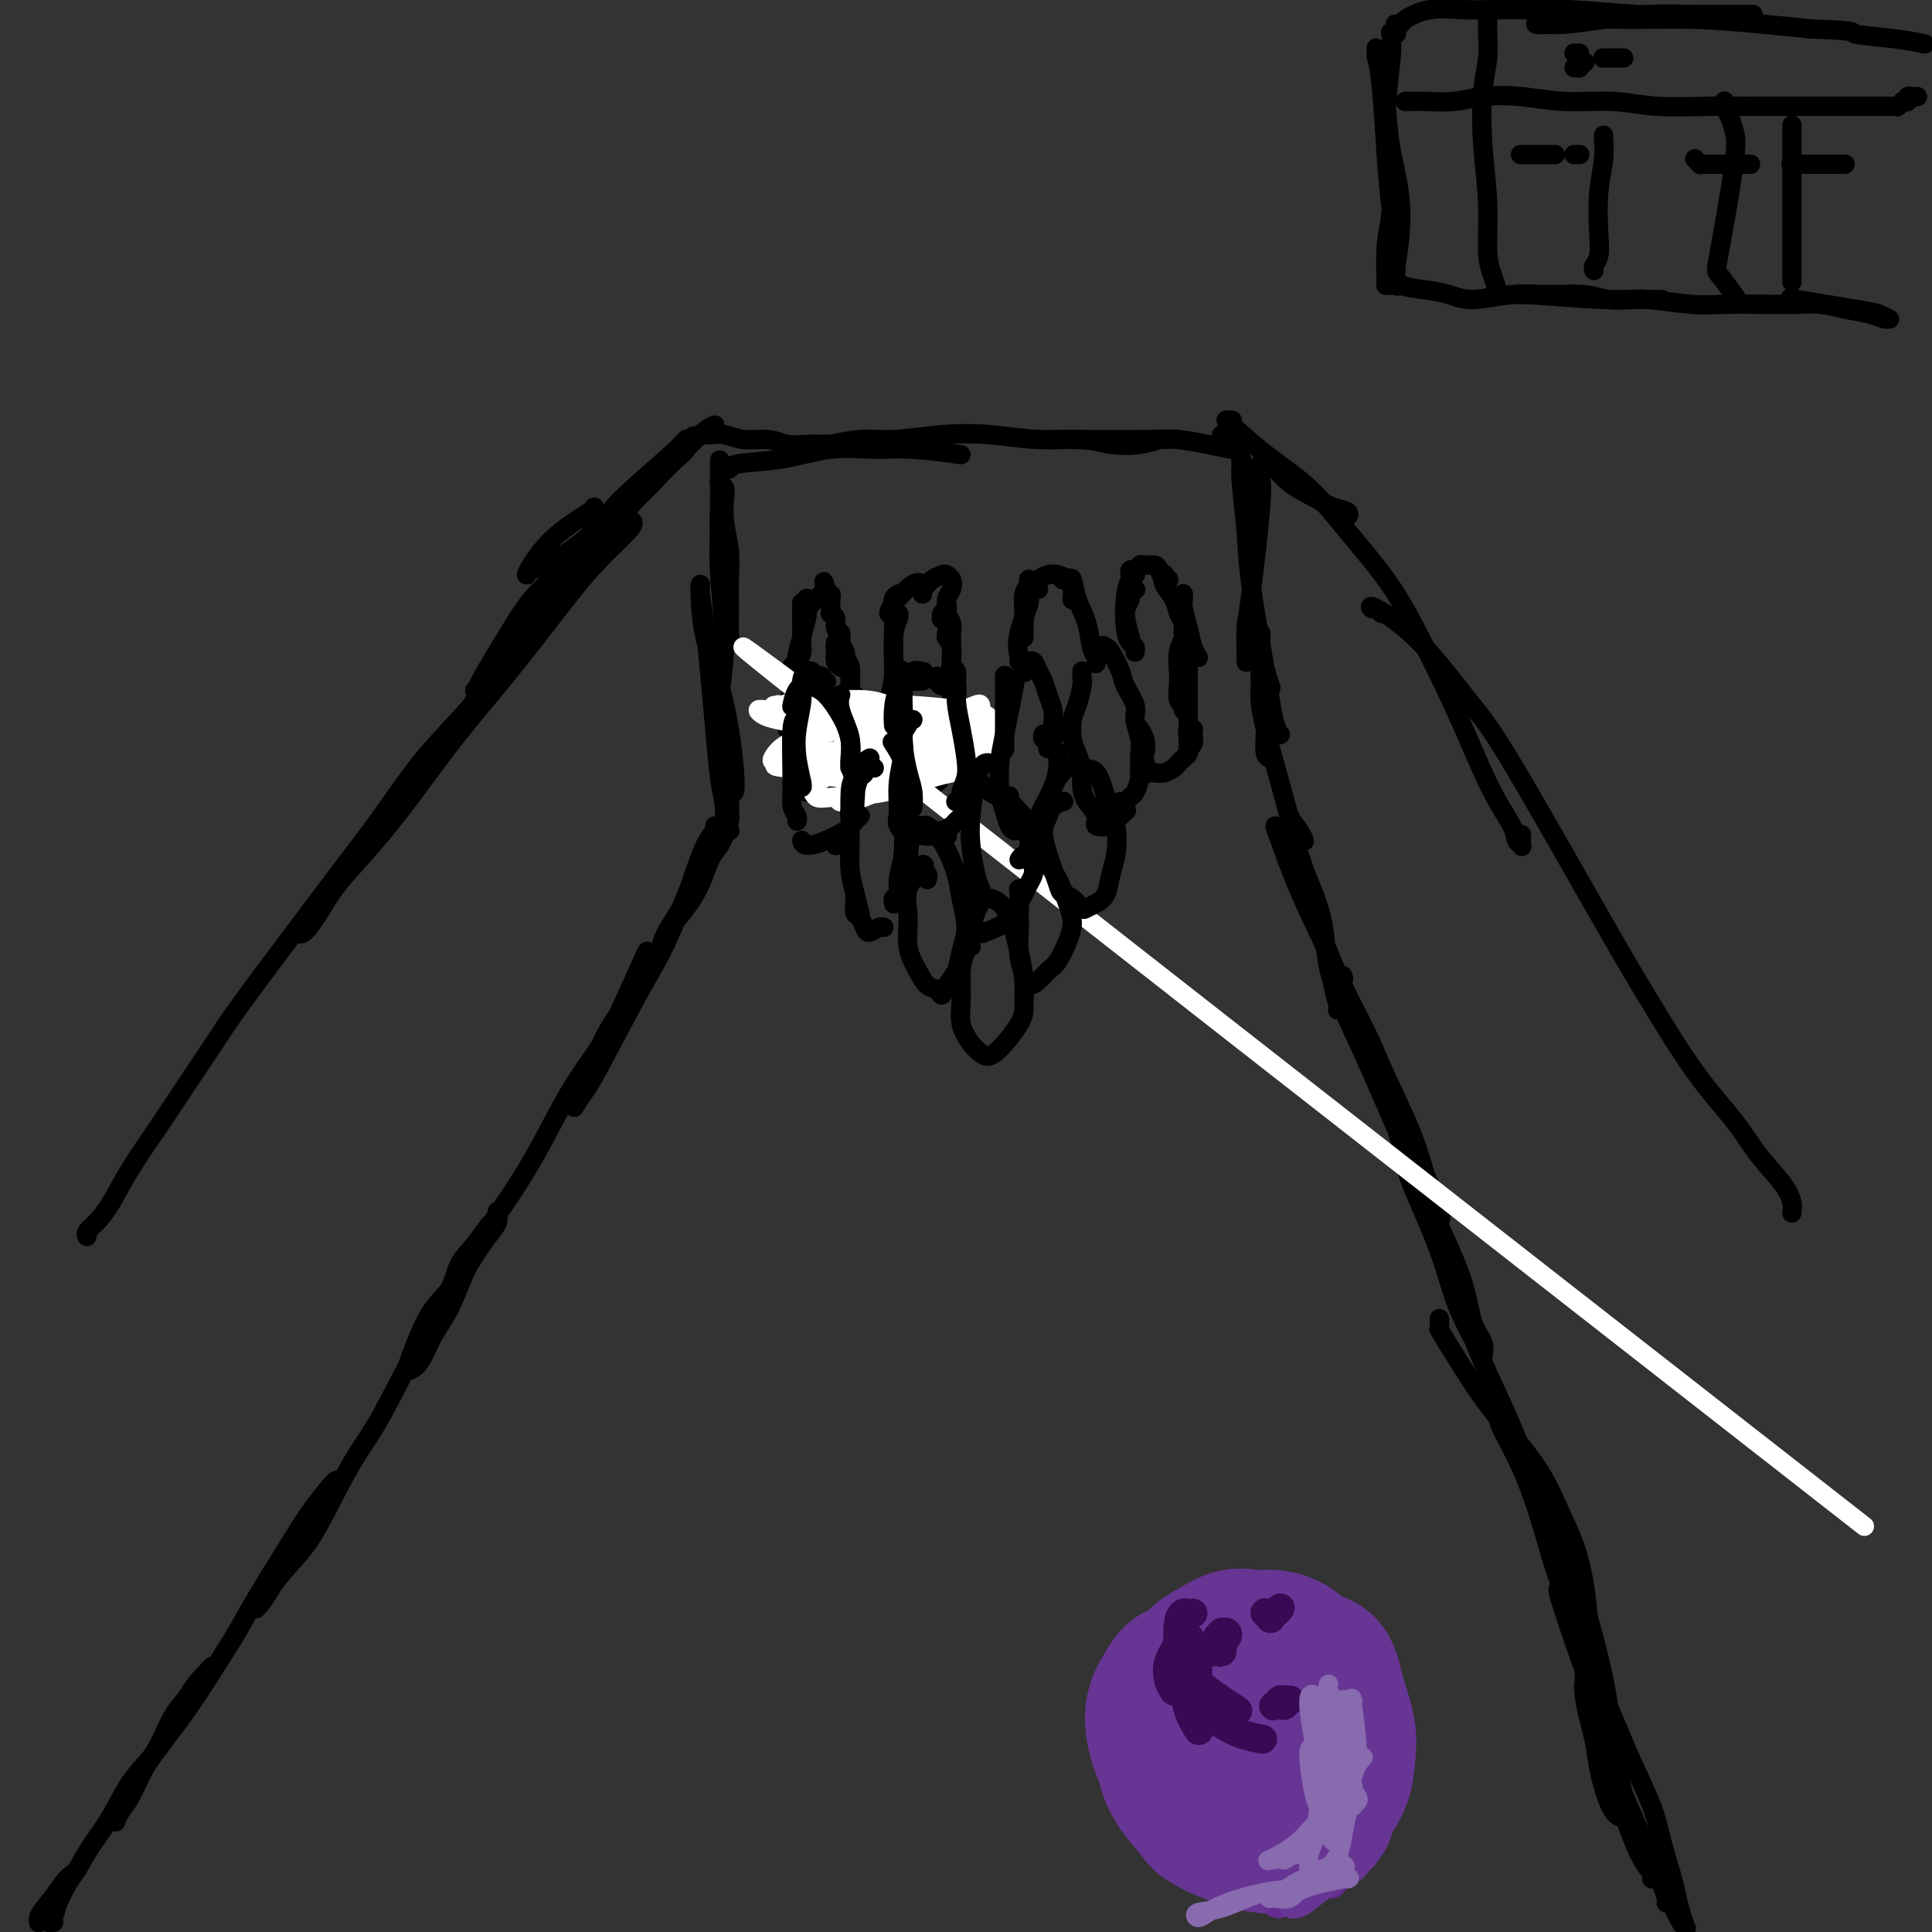 <svg viewBox='0 0 400 400' version='1.1' xmlns='http://www.w3.org/2000/svg' xmlns:xlink='http://www.w3.org/1999/xlink'><rect x="0" y="0" width="400" height="400" fill="#333333" stroke="none"/><g fill='none' stroke='#000000' stroke-width='4' stroke-linecap='round' stroke-linejoin='round'><path d='M151,172c0.096,-0.068 0.192,-0.137 0,0c-0.192,0.137 -0.673,0.479 -1,1c-0.327,0.521 -0.501,1.220 -1,2c-0.499,0.780 -1.324,1.641 -2,3c-0.676,1.359 -1.205,3.217 -2,5c-0.795,1.783 -1.858,3.490 -3,5c-1.142,1.510 -2.363,2.823 -3,4c-0.637,1.177 -0.691,2.216 -1,3c-0.309,0.784 -0.872,1.311 -1,1c-0.128,-0.311 0.180,-1.459 1,-3c0.820,-1.541 2.153,-3.474 3,-5c0.847,-1.526 1.208,-2.644 2,-5c0.792,-2.356 2.017,-5.950 3,-8c0.983,-2.050 1.726,-2.557 2,-3c0.274,-0.443 0.078,-0.823 0,-1c-0.078,-0.177 -0.039,-0.152 0,0c0.039,0.152 0.079,0.430 0,1c-0.079,0.570 -0.278,1.433 -1,3c-0.722,1.567 -1.969,3.838 -3,6c-1.031,2.162 -1.847,4.216 -3,7c-1.153,2.784 -2.642,6.299 -4,9c-1.358,2.701 -2.584,4.590 -5,9c-2.416,4.410 -6.022,11.342 -8,15c-1.978,3.658 -2.328,4.041 -3,5c-0.672,0.959 -1.665,2.494 -2,3c-0.335,0.506 -0.013,-0.018 0,0c0.013,0.018 -0.282,0.576 0,0c0.282,-0.576 1.141,-2.288 2,-4'/><path d='M121,225c0.961,-2.496 2.362,-6.735 4,-10c1.638,-3.265 3.511,-5.556 5,-8c1.489,-2.444 2.593,-5.043 3,-6c0.407,-0.957 0.116,-0.274 0,0c-0.116,0.274 -0.058,0.137 0,0'/><path d='M134,199c-0.001,-0.305 -0.002,-0.609 0,-1c0.002,-0.391 0.008,-0.867 0,-1c-0.008,-0.133 -0.030,0.077 0,0c0.030,-0.077 0.113,-0.440 -1,2c-1.113,2.440 -3.422,7.682 -5,11c-1.578,3.318 -2.424,4.713 -4,7c-1.576,2.287 -3.881,5.467 -6,9c-2.119,3.533 -4.051,7.420 -6,11c-1.949,3.580 -3.915,6.852 -6,10c-2.085,3.148 -4.288,6.173 -6,9c-1.712,2.827 -2.934,5.458 -4,8c-1.066,2.542 -1.978,4.996 -3,7c-1.022,2.004 -2.155,3.557 -3,5c-0.845,1.443 -1.403,2.776 -2,4c-0.597,1.224 -1.235,2.340 -2,3c-0.765,0.660 -1.659,0.863 -2,1c-0.341,0.137 -0.128,0.207 0,0c0.128,-0.207 0.172,-0.690 1,-3c0.828,-2.310 2.439,-6.448 4,-9c1.561,-2.552 3.070,-3.518 4,-5c0.930,-1.482 1.280,-3.480 2,-5c0.720,-1.520 1.809,-2.563 3,-4c1.191,-1.437 2.483,-3.268 3,-4c0.517,-0.732 0.258,-0.366 0,0'/><path d='M103,251c-0.034,-0.172 -0.069,-0.344 0,0c0.069,0.344 0.241,1.205 0,2c-0.241,0.795 -0.896,1.524 -2,3c-1.104,1.476 -2.657,3.700 -4,6c-1.343,2.300 -2.476,4.677 -4,7c-1.524,2.323 -3.439,4.591 -6,9c-2.561,4.409 -5.770,10.957 -8,15c-2.230,4.043 -3.483,5.580 -5,8c-1.517,2.420 -3.300,5.723 -5,9c-1.700,3.277 -3.317,6.528 -5,9c-1.683,2.472 -3.432,4.165 -5,6c-1.568,1.835 -2.957,3.813 -4,5c-1.043,1.187 -1.741,1.584 -2,2c-0.259,0.416 -0.078,0.850 0,1c0.078,0.150 0.054,0.015 0,0c-0.054,-0.015 -0.137,0.090 0,0c0.137,-0.090 0.496,-0.374 1,-1c0.504,-0.626 1.154,-1.593 2,-3c0.846,-1.407 1.886,-3.253 3,-5c1.114,-1.747 2.300,-3.393 3,-4c0.700,-0.607 0.914,-0.173 1,0c0.086,0.173 0.043,0.087 0,0'/><path d='M70,307c-0.033,-0.478 -0.065,-0.956 -1,0c-0.935,0.956 -2.772,3.347 -4,5c-1.228,1.653 -1.845,2.568 -4,6c-2.155,3.432 -5.847,9.382 -8,13c-2.153,3.618 -2.768,4.904 -4,7c-1.232,2.096 -3.083,5.001 -5,8c-1.917,2.999 -3.901,6.092 -6,9c-2.099,2.908 -4.314,5.630 -6,8c-1.686,2.370 -2.845,4.388 -4,6c-1.155,1.612 -2.307,2.818 -3,4c-0.693,1.182 -0.927,2.339 -1,3c-0.073,0.661 0.014,0.828 0,1c-0.014,0.172 -0.128,0.351 0,0c0.128,-0.351 0.497,-1.233 1,-2c0.503,-0.767 1.138,-1.418 2,-3c0.862,-1.582 1.950,-4.095 3,-6c1.050,-1.905 2.060,-3.204 3,-5c0.940,-1.796 1.808,-4.090 3,-6c1.192,-1.910 2.707,-3.435 4,-5c1.293,-1.565 2.366,-3.169 3,-4c0.634,-0.831 0.831,-0.888 1,-1c0.169,-0.112 0.311,-0.278 0,0c-0.311,0.278 -1.076,1.002 -2,2c-0.924,0.998 -2.007,2.271 -3,4c-0.993,1.729 -1.897,3.914 -3,6c-1.103,2.086 -2.406,4.073 -4,6c-1.594,1.927 -3.479,3.795 -5,6c-1.521,2.205 -2.679,4.748 -4,7c-1.321,2.252 -2.806,4.215 -4,6c-1.194,1.785 -2.097,3.393 -3,5'/><path d='M16,387c-8.884,13.144 -4.093,6.005 -3,4c1.093,-2.005 -1.511,1.123 -3,3c-1.489,1.877 -1.863,2.504 -2,3c-0.137,0.496 -0.036,0.863 0,1c0.036,0.137 0.009,0.044 0,0c-0.009,-0.044 0.001,-0.040 0,0c-0.001,0.040 -0.014,0.115 0,0c0.014,-0.115 0.054,-0.419 1,-2c0.946,-1.581 2.796,-4.440 4,-6c1.204,-1.560 1.760,-1.823 2,-2c0.240,-0.177 0.165,-0.268 0,0c-0.165,0.268 -0.419,0.895 -1,2c-0.581,1.105 -1.490,2.688 -2,4c-0.510,1.312 -0.620,2.351 -1,3c-0.380,0.649 -1.030,0.906 -1,1c0.030,0.094 0.739,0.025 1,0c0.261,-0.025 0.075,-0.007 0,0c-0.075,0.007 -0.037,0.004 0,0'/><path d='M267,170c0.000,-0.111 0.000,-0.222 0,0c0.000,0.222 0.000,0.778 0,1c0.000,0.222 0.000,0.111 0,0'/><path d='M266,174c0.111,-0.456 0.222,-0.912 0,-1c-0.222,-0.088 -0.776,0.192 -1,0c-0.224,-0.192 -0.119,-0.856 0,-1c0.119,-0.144 0.251,0.231 0,0c-0.251,-0.231 -0.883,-1.067 -1,-1c-0.117,0.067 0.283,1.038 1,3c0.717,1.962 1.751,4.914 3,8c1.249,3.086 2.713,6.305 4,9c1.287,2.695 2.397,4.866 3,7c0.603,2.134 0.699,4.230 1,6c0.301,1.770 0.806,3.215 1,4c0.194,0.785 0.078,0.912 0,1c-0.078,0.088 -0.118,0.139 0,0c0.118,-0.139 0.393,-0.466 0,-2c-0.393,-1.534 -1.453,-4.274 -2,-7c-0.547,-2.726 -0.581,-5.438 -1,-8c-0.419,-2.562 -1.222,-4.974 -2,-7c-0.778,-2.026 -1.529,-3.665 -2,-5c-0.471,-1.335 -0.661,-2.365 -1,-3c-0.339,-0.635 -0.826,-0.874 -1,-1c-0.174,-0.126 -0.036,-0.138 0,0c0.036,0.138 -0.031,0.425 0,1c0.031,0.575 0.159,1.439 1,4c0.841,2.561 2.396,6.818 4,11c1.604,4.182 3.259,8.289 5,12c1.741,3.711 3.570,7.026 5,10c1.430,2.974 2.462,5.608 4,9c1.538,3.392 3.582,7.540 5,11c1.418,3.460 2.209,6.230 3,9'/><path d='M295,243c4.419,11.186 2.466,6.150 2,5c-0.466,-1.150 0.555,1.587 1,3c0.445,1.413 0.315,1.502 0,1c-0.315,-0.502 -0.816,-1.597 -1,-2c-0.184,-0.403 -0.053,-0.115 0,0c0.053,0.115 0.026,0.058 0,0'/><path d='M278,202c0.153,0.334 0.305,0.667 0,1c-0.305,0.333 -1.069,0.664 -1,2c0.069,1.336 0.971,3.677 2,6c1.029,2.323 2.187,4.628 5,11c2.813,6.372 7.283,16.812 10,23c2.717,6.188 3.681,8.124 5,11c1.319,2.876 2.995,6.690 4,10c1.005,3.310 1.341,6.115 2,8c0.659,1.885 1.642,2.850 2,4c0.358,1.150 0.091,2.484 0,3c-0.091,0.516 -0.005,0.212 0,0c0.005,-0.212 -0.071,-0.334 -1,-2c-0.929,-1.666 -2.711,-4.876 -4,-8c-1.289,-3.124 -2.085,-6.164 -3,-9c-0.915,-2.836 -1.948,-5.470 -3,-8c-1.052,-2.530 -2.124,-4.956 -3,-7c-0.876,-2.044 -1.557,-3.706 -2,-6c-0.443,-2.294 -0.647,-5.222 -1,-7c-0.353,-1.778 -0.854,-2.408 -1,-3c-0.146,-0.592 0.063,-1.147 0,-1c-0.063,0.147 -0.398,0.996 0,3c0.398,2.004 1.530,5.161 3,9c1.470,3.839 3.278,8.358 5,13c1.722,4.642 3.357,9.406 5,14c1.643,4.594 3.294,9.018 5,13c1.706,3.982 3.468,7.521 5,11c1.532,3.479 2.836,6.898 4,10c1.164,3.102 2.190,5.886 3,8c0.810,2.114 1.405,3.557 2,5'/><path d='M321,316c6.881,18.488 2.583,7.708 1,4c-1.583,-3.708 -0.452,-0.345 0,1c0.452,1.345 0.226,0.673 0,0'/><path d='M298,273c0.053,0.893 0.107,1.786 0,2c-0.107,0.214 -0.374,-0.251 1,2c1.374,2.251 4.388,7.218 7,11c2.612,3.782 4.822,6.378 7,9c2.178,2.622 4.324,5.270 6,8c1.676,2.730 2.884,5.542 4,8c1.116,2.458 2.141,4.564 3,7c0.859,2.436 1.552,5.203 2,8c0.448,2.797 0.653,5.623 1,8c0.347,2.377 0.838,4.304 1,6c0.162,1.696 -0.004,3.162 0,4c0.004,0.838 0.178,1.047 0,1c-0.178,-0.047 -0.707,-0.349 -1,-1c-0.293,-0.651 -0.349,-1.651 -1,-4c-0.651,-2.349 -1.898,-6.047 -3,-9c-1.102,-2.953 -2.060,-5.161 -3,-8c-0.940,-2.839 -1.863,-6.309 -3,-10c-1.137,-3.691 -2.487,-7.603 -4,-11c-1.513,-3.397 -3.188,-6.277 -4,-8c-0.812,-1.723 -0.760,-2.287 -1,-3c-0.240,-0.713 -0.770,-1.575 -1,-2c-0.230,-0.425 -0.158,-0.415 0,0c0.158,0.415 0.402,1.233 2,4c1.598,2.767 4.550,7.482 7,12c2.450,4.518 4.397,8.838 6,13c1.603,4.162 2.863,8.167 4,12c1.137,3.833 2.152,7.493 3,11c0.848,3.507 1.528,6.859 2,10c0.472,3.141 0.736,6.070 1,9'/><path d='M334,362c1.789,7.371 1.262,4.800 1,5c-0.262,0.200 -0.258,3.173 0,5c0.258,1.827 0.770,2.509 1,3c0.230,0.491 0.179,0.790 0,1c-0.179,0.210 -0.487,0.332 -1,0c-0.513,-0.332 -1.232,-1.118 -2,-3c-0.768,-1.882 -1.586,-4.860 -2,-7c-0.414,-2.140 -0.425,-3.441 -1,-6c-0.575,-2.559 -1.713,-6.374 -2,-9c-0.287,-2.626 0.278,-4.063 0,-6c-0.278,-1.937 -1.398,-4.375 -2,-7c-0.602,-2.625 -0.686,-5.438 -1,-7c-0.314,-1.562 -0.857,-1.875 -1,-2c-0.143,-0.125 0.114,-0.063 0,0c-0.114,0.063 -0.599,0.128 -1,0c-0.401,-0.128 -0.718,-0.448 0,2c0.718,2.448 2.472,7.665 4,12c1.528,4.335 2.832,7.790 4,11c1.168,3.210 2.201,6.177 3,9c0.799,2.823 1.362,5.503 2,8c0.638,2.497 1.349,4.810 2,7c0.651,2.190 1.241,4.255 2,6c0.759,1.745 1.686,3.168 2,4c0.314,0.832 0.016,1.072 0,1c-0.016,-0.072 0.251,-0.454 0,-1c-0.251,-0.546 -1.020,-1.254 -2,-3c-0.980,-1.746 -2.170,-4.530 -3,-7c-0.830,-2.470 -1.300,-4.627 -2,-7c-0.700,-2.373 -1.628,-4.964 -2,-6c-0.372,-1.036 -0.186,-0.518 0,0'/><path d='M324,332c-0.001,0.091 -0.001,0.183 0,0c0.001,-0.183 0.004,-0.640 0,-1c-0.004,-0.360 -0.016,-0.622 1,2c1.016,2.622 3.059,8.127 5,13c1.941,4.873 3.781,9.115 5,12c1.219,2.885 1.818,4.413 3,7c1.182,2.587 2.946,6.232 4,9c1.054,2.768 1.396,4.658 2,7c0.604,2.342 1.469,5.135 2,7c0.531,1.865 0.729,2.801 1,4c0.271,1.199 0.616,2.662 1,4c0.384,1.338 0.807,2.551 1,3c0.193,0.449 0.157,0.134 0,0c-0.157,-0.134 -0.434,-0.088 -1,-1c-0.566,-0.912 -1.422,-2.784 -2,-4c-0.578,-1.216 -0.880,-1.776 -1,-2c-0.120,-0.224 -0.060,-0.112 0,0'/><path d='M328,350c-0.128,-0.549 -0.256,-1.099 0,0c0.256,1.099 0.895,3.846 2,7c1.105,3.154 2.674,6.716 5,12c2.326,5.284 5.408,12.292 7,16c1.592,3.708 1.695,4.118 2,5c0.305,0.882 0.814,2.236 1,3c0.186,0.764 0.050,0.936 0,1c-0.050,0.064 -0.014,0.018 0,0c0.014,-0.018 0.007,-0.009 0,0'/><path d='M149,100c-0.008,-0.006 -0.016,-0.012 0,0c0.016,0.012 0.056,0.042 0,0c-0.056,-0.042 -0.207,-0.155 0,0c0.207,0.155 0.774,0.577 1,1c0.226,0.423 0.113,0.845 0,2c-0.113,1.155 -0.227,3.041 0,5c0.227,1.959 0.794,3.991 1,6c0.206,2.009 0.051,3.994 0,6c-0.051,2.006 0.001,4.034 0,6c-0.001,1.966 -0.057,3.869 0,5c0.057,1.131 0.225,1.490 0,1c-0.225,-0.490 -0.845,-1.828 -1,-4c-0.155,-2.172 0.155,-5.178 0,-8c-0.155,-2.822 -0.773,-5.460 -1,-8c-0.227,-2.540 -0.061,-4.981 0,-8c0.061,-3.019 0.017,-6.615 0,-8c-0.017,-1.385 -0.006,-0.559 0,0c0.006,0.559 0.006,0.852 0,1c-0.006,0.148 -0.019,0.152 0,2c0.019,1.848 0.071,5.539 0,9c-0.071,3.461 -0.264,6.692 0,11c0.264,4.308 0.984,9.692 1,14c0.016,4.308 -0.673,7.538 -1,12c-0.327,4.462 -0.294,10.155 0,13c0.294,2.845 0.848,2.843 1,3c0.152,0.157 -0.100,0.473 0,1c0.100,0.527 0.550,1.263 1,2'/><path d='M151,164c0.252,10.752 -0.119,3.633 0,1c0.119,-2.633 0.729,-0.781 1,-1c0.271,-0.219 0.202,-2.509 0,-5c-0.202,-2.491 -0.538,-5.183 -1,-8c-0.462,-2.817 -1.052,-5.761 -2,-9c-0.948,-3.239 -2.255,-6.774 -3,-10c-0.745,-3.226 -0.929,-6.142 -1,-8c-0.071,-1.858 -0.030,-2.659 0,-3c0.030,-0.341 0.050,-0.224 0,0c-0.050,0.224 -0.168,0.554 0,2c0.168,1.446 0.623,4.007 1,7c0.377,2.993 0.675,6.417 1,10c0.325,3.583 0.675,7.326 1,11c0.325,3.674 0.623,7.278 1,10c0.377,2.722 0.833,4.561 1,6c0.167,1.439 0.045,2.479 0,3c-0.045,0.521 -0.012,0.525 0,0c0.012,-0.525 0.003,-1.579 0,-2c-0.003,-0.421 -0.002,-0.211 0,0'/><path d='M145,90c-0.011,-0.001 -0.023,-0.001 0,0c0.023,0.001 0.080,0.004 0,0c-0.080,-0.004 -0.297,-0.016 0,0c0.297,0.016 1.107,0.061 2,0c0.893,-0.061 1.869,-0.226 3,0c1.131,0.226 2.415,0.845 4,1c1.585,0.155 3.469,-0.155 5,0c1.531,0.155 2.709,0.773 4,1c1.291,0.227 2.694,0.061 4,0c1.306,-0.061 2.516,-0.017 3,0c0.484,0.017 0.242,0.009 0,0'/><path d='M151,97c-0.018,0.099 -0.037,0.199 0,0c0.037,-0.199 0.129,-0.695 2,-1c1.871,-0.305 5.522,-0.418 9,-1c3.478,-0.582 6.783,-1.634 10,-2c3.217,-0.366 6.347,-0.047 9,0c2.653,0.047 4.830,-0.180 8,0c3.170,0.180 7.334,0.766 9,1c1.666,0.234 0.833,0.117 0,0'/><path d='M171,92c0.029,-0.032 0.058,-0.065 0,0c-0.058,0.065 -0.204,0.226 1,0c1.204,-0.226 3.756,-0.841 6,-1c2.244,-0.159 4.178,0.139 7,0c2.822,-0.139 6.532,-0.713 10,-1c3.468,-0.287 6.696,-0.286 10,0c3.304,0.286 6.686,0.858 10,1c3.314,0.142 6.559,-0.144 9,0c2.441,0.144 4.077,0.719 6,1c1.923,0.281 4.133,0.268 6,0c1.867,-0.268 3.391,-0.791 4,-1c0.609,-0.209 0.305,-0.105 0,0'/><path d='M218,91c0.002,-0.000 0.003,-0.001 0,0c-0.003,0.001 -0.011,0.003 0,0c0.011,-0.003 0.040,-0.011 4,0c3.960,0.011 11.849,0.041 16,0c4.151,-0.041 4.562,-0.155 6,0c1.438,0.155 3.901,0.578 6,1c2.099,0.422 3.834,0.845 5,1c1.166,0.155 1.762,0.044 2,0c0.238,-0.044 0.119,-0.022 0,0'/><path d='M253,90c0.024,-0.004 0.048,-0.008 0,0c-0.048,0.008 -0.168,0.029 0,0c0.168,-0.029 0.623,-0.108 1,0c0.377,0.108 0.674,0.404 1,1c0.326,0.596 0.680,1.493 1,2c0.320,0.507 0.608,0.623 1,2c0.392,1.377 0.890,4.015 1,6c0.110,1.985 -0.166,3.315 0,5c0.166,1.685 0.776,3.723 1,5c0.224,1.277 0.064,1.793 0,2c-0.064,0.207 -0.032,0.103 0,0'/><path d='M260,98c-0.114,-0.314 -0.227,-0.628 0,-1c0.227,-0.372 0.795,-0.801 1,-1c0.205,-0.199 0.048,-0.167 0,0c-0.048,0.167 0.011,0.468 0,1c-0.011,0.532 -0.094,1.294 0,2c0.094,0.706 0.365,1.356 0,6c-0.365,4.644 -1.366,13.283 -2,18c-0.634,4.717 -0.902,5.513 -1,7c-0.098,1.487 -0.026,3.666 0,5c0.026,1.334 0.007,1.821 0,2c-0.007,0.179 -0.002,0.048 0,0c0.002,-0.048 0.001,-0.014 0,0c-0.001,0.014 -0.000,0.007 0,0'/><path d='M258,97c-0.421,-0.294 -0.841,-0.587 -1,-1c-0.159,-0.413 -0.056,-0.945 0,-1c0.056,-0.055 0.064,0.366 0,1c-0.064,0.634 -0.200,1.479 0,4c0.200,2.521 0.736,6.717 1,10c0.264,3.283 0.257,5.654 1,11c0.743,5.346 2.238,13.667 3,18c0.762,4.333 0.793,4.678 1,6c0.207,1.322 0.591,3.622 1,5c0.409,1.378 0.842,1.833 1,2c0.158,0.167 0.042,0.045 0,0c-0.042,-0.045 -0.011,-0.012 0,0c0.011,0.012 0.003,0.003 0,0c-0.003,-0.003 -0.002,-0.002 0,0'/><path d='M261,131c0.002,-0.004 0.004,-0.008 0,0c-0.004,0.008 -0.015,0.028 0,0c0.015,-0.028 0.056,-0.102 0,2c-0.056,2.102 -0.207,6.381 0,9c0.207,2.619 0.774,3.577 1,5c0.226,1.423 0.113,3.309 0,5c-0.113,1.691 -0.226,3.185 0,4c0.226,0.815 0.792,0.950 1,1c0.208,0.050 0.060,0.014 0,0c-0.060,-0.014 -0.030,-0.007 0,0'/><path d='M263,142c0.109,0.336 0.218,0.673 0,0c-0.218,-0.673 -0.763,-2.354 -1,-3c-0.237,-0.646 -0.167,-0.255 0,0c0.167,0.255 0.429,0.375 0,1c-0.429,0.625 -1.551,1.754 -1,6c0.551,4.246 2.775,11.607 4,16c1.225,4.393 1.453,5.818 2,7c0.547,1.182 1.415,2.121 2,3c0.585,0.879 0.888,1.698 1,2c0.112,0.302 0.032,0.086 0,0c-0.032,-0.086 -0.016,-0.043 0,0'/><path d='M166,125c0.000,-0.205 0.000,-0.410 0,0c0.000,0.410 0.000,1.434 0,2c0.000,0.566 -0.000,0.674 0,1c0.000,0.326 0.000,0.871 0,1c0.000,0.129 0.000,-0.158 0,0c0.000,0.158 -0.000,0.759 0,1c0.000,0.241 0.000,0.120 0,0'/><path d='M167,124c-0.002,-0.092 -0.005,-0.184 0,0c0.005,0.184 0.016,0.643 0,1c-0.016,0.357 -0.061,0.611 0,1c0.061,0.389 0.226,0.913 0,2c-0.226,1.087 -0.845,2.736 -1,4c-0.155,1.264 0.154,2.143 0,3c-0.154,0.857 -0.772,1.692 -1,2c-0.228,0.308 -0.065,0.088 0,0c0.065,-0.088 0.033,-0.044 0,0'/><path d='M166,131c0.121,0.046 0.243,0.092 0,1c-0.243,0.908 -0.850,2.678 -1,4c-0.150,1.322 0.156,2.197 0,3c-0.156,0.803 -0.774,1.535 -1,2c-0.226,0.465 -0.061,0.664 0,1c0.061,0.336 0.017,0.810 0,1c-0.017,0.190 -0.009,0.095 0,0'/><path d='M164,138c-0.002,-0.087 -0.004,-0.174 0,0c0.004,0.174 0.015,0.610 0,1c-0.015,0.390 -0.057,0.735 0,1c0.057,0.265 0.211,0.449 0,2c-0.211,1.551 -0.789,4.467 -1,6c-0.211,1.533 -0.057,1.682 0,2c0.057,0.318 0.016,0.805 0,1c-0.016,0.195 -0.008,0.097 0,0'/><path d='M164,145c-0.001,0.156 -0.001,0.311 0,1c0.001,0.689 0.004,1.910 0,3c-0.004,1.090 -0.015,2.047 0,3c0.015,0.953 0.057,1.902 0,3c-0.057,1.098 -0.211,2.346 0,3c0.211,0.654 0.788,0.715 1,1c0.212,0.285 0.061,0.796 0,1c-0.061,0.204 -0.030,0.102 0,0'/><path d='M164,158c-0.196,0.226 -0.392,0.453 0,1c0.392,0.547 1.373,1.415 2,2c0.627,0.585 0.900,0.888 1,1c0.100,0.112 0.029,0.032 0,0c-0.029,-0.032 -0.014,-0.016 0,0'/><path d='M167,163c0.029,-0.115 0.057,-0.231 0,0c-0.057,0.231 -0.200,0.808 0,1c0.200,0.192 0.744,-0.000 1,0c0.256,0.000 0.223,0.192 1,0c0.777,-0.192 2.365,-0.769 3,-1c0.635,-0.231 0.318,-0.115 0,0'/><path d='M170,164c0.024,0.009 0.048,0.017 0,0c-0.048,-0.017 -0.167,-0.061 0,0c0.167,0.061 0.619,0.226 1,0c0.381,-0.226 0.690,-0.844 1,-1c0.310,-0.156 0.622,0.150 1,0c0.378,-0.150 0.822,-0.757 1,-1c0.178,-0.243 0.089,-0.121 0,0'/><path d='M173,162c0.107,-0.022 0.213,-0.044 0,0c-0.213,0.044 -0.747,0.156 -1,0c-0.253,-0.156 -0.225,-0.578 0,-1c0.225,-0.422 0.648,-0.845 1,-2c0.352,-1.155 0.633,-3.042 1,-4c0.367,-0.958 0.819,-0.988 1,-1c0.181,-0.012 0.090,-0.006 0,0'/><path d='M174,156c0.002,0.306 0.005,0.613 0,1c-0.005,0.387 -0.016,0.855 0,1c0.016,0.145 0.060,-0.033 0,0c-0.060,0.033 -0.222,0.278 0,0c0.222,-0.278 0.830,-1.078 1,-2c0.170,-0.922 -0.098,-1.967 0,-3c0.098,-1.033 0.563,-2.054 1,-3c0.437,-0.946 0.845,-1.818 1,-3c0.155,-1.182 0.056,-2.673 0,-3c-0.056,-0.327 -0.067,0.512 0,1c0.067,0.488 0.214,0.625 0,1c-0.214,0.375 -0.789,0.988 -1,2c-0.211,1.012 -0.056,2.423 0,3c0.056,0.577 0.015,0.319 0,0c-0.015,-0.319 -0.004,-0.698 0,-1c0.004,-0.302 0.001,-0.525 0,-1c-0.001,-0.475 -0.000,-1.200 0,-2c0.000,-0.800 0.000,-1.675 0,-3c-0.000,-1.325 -0.000,-3.098 0,-4c0.000,-0.902 0.000,-0.931 0,-1c-0.000,-0.069 -0.000,-0.177 0,0c0.000,0.177 0.000,0.639 0,1c-0.000,0.361 -0.000,0.619 0,1c0.000,0.381 0.000,0.884 0,1c-0.000,0.116 -0.000,-0.154 0,0c0.000,0.154 0.000,0.734 0,1c-0.000,0.266 -0.000,0.219 0,0c0.000,-0.219 0.000,-0.609 0,-1'/><path d='M176,142c0.292,-2.528 0.022,-1.847 0,-2c-0.022,-0.153 0.204,-1.141 0,-2c-0.204,-0.859 -0.838,-1.590 -1,-2c-0.162,-0.410 0.149,-0.500 0,-1c-0.149,-0.500 -0.758,-1.410 -1,-2c-0.242,-0.590 -0.119,-0.859 0,-1c0.119,-0.141 0.232,-0.153 0,0c-0.232,0.153 -0.808,0.473 -1,1c-0.192,0.527 0.001,1.262 0,2c-0.001,0.738 -0.196,1.477 0,2c0.196,0.523 0.785,0.828 1,1c0.215,0.172 0.057,0.211 0,0c-0.057,-0.211 -0.014,-0.673 0,-1c0.014,-0.327 -0.000,-0.521 0,-1c0.000,-0.479 0.015,-1.245 0,-2c-0.015,-0.755 -0.060,-1.499 0,-2c0.060,-0.501 0.226,-0.761 0,-1c-0.226,-0.239 -0.845,-0.459 -1,-1c-0.155,-0.541 0.155,-1.403 0,-2c-0.155,-0.597 -0.774,-0.929 -1,-1c-0.226,-0.071 -0.061,0.121 0,0c0.061,-0.121 0.016,-0.553 0,-1c-0.016,-0.447 -0.003,-0.908 0,-1c0.003,-0.092 -0.003,0.187 0,0c0.003,-0.187 0.015,-0.838 0,-1c-0.015,-0.162 -0.056,0.167 0,0c0.056,-0.167 0.211,-0.828 0,-1c-0.211,-0.172 -0.788,0.146 -1,0c-0.212,-0.146 -0.061,-0.756 0,-1c0.061,-0.244 0.030,-0.122 0,0'/><path d='M171,122c-0.785,-3.082 -0.248,-0.788 0,0c0.248,0.788 0.206,0.071 0,0c-0.206,-0.071 -0.577,0.503 -1,1c-0.423,0.497 -0.897,0.917 -1,1c-0.103,0.083 0.165,-0.170 0,0c-0.165,0.170 -0.761,0.763 -1,1c-0.239,0.237 -0.119,0.119 0,0'/><path d='M186,123c0.008,-0.004 0.016,-0.007 0,0c-0.016,0.007 -0.057,0.025 0,0c0.057,-0.025 0.211,-0.092 0,0c-0.211,0.092 -0.789,0.344 -1,1c-0.211,0.656 -0.057,1.717 0,3c0.057,1.283 0.015,2.789 0,4c-0.015,1.211 -0.004,2.129 0,3c0.004,0.871 0.001,1.696 0,2c-0.001,0.304 -0.000,0.087 0,0c0.000,-0.087 0.000,-0.043 0,0'/><path d='M186,127c0.009,0.013 0.017,0.026 0,0c-0.017,-0.026 -0.061,-0.089 0,0c0.061,0.089 0.227,0.332 0,1c-0.227,0.668 -0.845,1.762 -1,4c-0.155,2.238 0.155,5.619 0,8c-0.155,2.381 -0.773,3.762 -1,5c-0.227,1.238 -0.061,2.333 0,3c0.061,0.667 0.017,0.905 0,1c-0.017,0.095 -0.009,0.048 0,0'/><path d='M187,139c0.083,0.099 0.166,0.197 0,0c-0.166,-0.197 -0.580,-0.690 -1,1c-0.420,1.690 -0.844,5.563 -1,8c-0.156,2.437 -0.042,3.437 0,4c0.042,0.563 0.011,0.690 0,1c-0.011,0.310 -0.003,0.803 0,1c0.003,0.197 0.002,0.099 0,0'/><path d='M186,151c-0.427,0.253 -0.854,0.506 -1,1c-0.146,0.494 -0.012,1.229 0,2c0.012,0.771 -0.098,1.580 0,2c0.098,0.420 0.405,0.452 1,1c0.595,0.548 1.479,1.611 2,2c0.521,0.389 0.679,0.105 1,0c0.321,-0.105 0.806,-0.030 1,0c0.194,0.030 0.097,0.015 0,0'/><path d='M188,159c0.107,-0.128 0.213,-0.256 0,0c-0.213,0.256 -0.746,0.898 -1,1c-0.254,0.102 -0.229,-0.334 0,0c0.229,0.334 0.661,1.438 1,2c0.339,0.563 0.586,0.584 1,1c0.414,0.416 0.996,1.227 2,1c1.004,-0.227 2.430,-1.494 3,-2c0.570,-0.506 0.285,-0.253 0,0'/><path d='M193,159c0.131,-0.115 0.262,-0.230 0,0c-0.262,0.230 -0.918,0.804 -1,1c-0.082,0.196 0.409,0.014 1,0c0.591,-0.014 1.282,0.141 2,0c0.718,-0.141 1.462,-0.576 2,-1c0.538,-0.424 0.868,-0.835 1,-1c0.132,-0.165 0.066,-0.082 0,0'/><path d='M196,158c-0.119,-0.047 -0.238,-0.094 0,0c0.238,0.094 0.835,0.329 1,0c0.165,-0.329 -0.100,-1.222 0,-2c0.100,-0.778 0.565,-1.440 1,-3c0.435,-1.560 0.838,-4.017 1,-5c0.162,-0.983 0.081,-0.491 0,0'/><path d='M197,152c-0.001,-0.084 -0.001,-0.167 0,0c0.001,0.167 0.004,0.586 0,1c-0.004,0.414 -0.015,0.823 0,1c0.015,0.177 0.058,0.122 0,0c-0.058,-0.122 -0.215,-0.309 0,-2c0.215,-1.691 0.804,-4.885 1,-7c0.196,-2.115 0.001,-3.152 0,-4c-0.001,-0.848 0.192,-1.506 0,-2c-0.192,-0.494 -0.769,-0.823 -1,-1c-0.231,-0.177 -0.115,-0.202 0,0c0.115,0.202 0.231,0.631 0,1c-0.231,0.369 -0.808,0.676 -1,1c-0.192,0.324 0.001,0.663 0,1c-0.001,0.337 -0.196,0.673 0,1c0.196,0.327 0.785,0.646 1,1c0.215,0.354 0.058,0.744 0,1c-0.058,0.256 -0.016,0.378 0,0c0.016,-0.378 0.005,-1.255 0,-2c-0.005,-0.745 -0.005,-1.356 0,-2c0.005,-0.644 0.015,-1.320 0,-2c-0.015,-0.680 -0.057,-1.363 0,-2c0.057,-0.637 0.211,-1.229 0,-2c-0.211,-0.771 -0.789,-1.722 -1,-2c-0.211,-0.278 -0.057,0.118 0,0c0.057,-0.118 0.016,-0.748 0,-1c-0.016,-0.252 -0.008,-0.126 0,0'/><path d='M197,137c-0.000,-0.048 -0.000,-0.096 0,0c0.000,0.096 0.001,0.335 0,0c-0.001,-0.335 -0.004,-1.245 0,-2c0.004,-0.755 0.015,-1.355 0,-2c-0.015,-0.645 -0.056,-1.337 0,-2c0.056,-0.663 0.207,-1.299 0,-2c-0.207,-0.701 -0.773,-1.466 -1,-2c-0.227,-0.534 -0.113,-0.837 0,-1c0.113,-0.163 0.227,-0.188 0,0c-0.227,0.188 -0.794,0.588 -1,1c-0.206,0.412 -0.051,0.837 0,1c0.051,0.163 -0.001,0.066 0,0c0.001,-0.066 0.056,-0.100 0,0c-0.056,0.100 -0.224,0.336 0,0c0.224,-0.336 0.842,-1.242 1,-2c0.158,-0.758 -0.142,-1.367 0,-2c0.142,-0.633 0.725,-1.291 1,-2c0.275,-0.709 0.243,-1.469 0,-2c-0.243,-0.531 -0.696,-0.833 -1,-1c-0.304,-0.167 -0.460,-0.199 -1,0c-0.540,0.199 -1.465,0.628 -2,1c-0.535,0.372 -0.679,0.687 -1,1c-0.321,0.313 -0.817,0.623 -1,1c-0.183,0.377 -0.052,0.822 0,1c0.052,0.178 0.026,0.089 0,0'/><path d='M191,121c0.113,0.105 0.226,0.211 0,0c-0.226,-0.211 -0.793,-0.737 -2,0c-1.207,0.737 -3.056,2.737 -4,4c-0.944,1.263 -0.984,1.789 -1,2c-0.016,0.211 -0.008,0.105 0,0'/><path d='M213,120c0.008,0.021 0.016,0.041 0,0c-0.016,-0.041 -0.057,-0.144 0,0c0.057,0.144 0.211,0.536 0,1c-0.211,0.464 -0.789,1.000 -1,2c-0.211,1.000 -0.057,2.464 0,4c0.057,1.536 0.015,3.144 0,4c-0.015,0.856 -0.004,0.959 0,1c0.004,0.041 0.002,0.021 0,0'/><path d='M215,122c-0.457,0.025 -0.914,0.049 -1,0c-0.086,-0.049 0.200,-0.173 0,0c-0.200,0.173 -0.887,0.642 -1,1c-0.113,0.358 0.348,0.604 0,2c-0.348,1.396 -1.506,3.941 -2,6c-0.494,2.059 -0.325,3.631 0,5c0.325,1.369 0.807,2.534 1,3c0.193,0.466 0.096,0.233 0,0'/><path d='M213,122c0.026,0.119 0.051,0.239 0,0c-0.051,-0.239 -0.180,-0.835 0,-1c0.180,-0.165 0.668,0.102 1,0c0.332,-0.102 0.510,-0.572 1,-1c0.490,-0.428 1.294,-0.815 2,-1c0.706,-0.185 1.313,-0.168 2,0c0.687,0.168 1.452,0.488 2,1c0.548,0.512 0.878,1.215 1,2c0.122,0.785 0.035,1.653 0,2c-0.035,0.347 -0.017,0.174 0,0'/><path d='M220,120c-0.087,-0.024 -0.174,-0.048 0,0c0.174,0.048 0.610,0.170 1,0c0.390,-0.170 0.735,-0.630 1,0c0.265,0.630 0.449,2.351 1,4c0.551,1.649 1.468,3.226 2,5c0.532,1.774 0.679,3.743 1,5c0.321,1.257 0.817,1.800 1,2c0.183,0.200 0.052,0.057 0,0c-0.052,-0.057 -0.026,-0.029 0,0'/><path d='M235,119c-0.023,0.009 -0.045,0.019 0,0c0.045,-0.019 0.158,-0.065 0,0c-0.158,0.065 -0.589,0.241 -1,1c-0.411,0.759 -0.804,2.102 -1,4c-0.196,1.898 -0.196,4.351 0,6c0.196,1.649 0.589,2.494 1,3c0.411,0.506 0.842,0.675 1,1c0.158,0.325 0.045,0.807 0,1c-0.045,0.193 -0.023,0.096 0,0'/><path d='M235,122c0.124,0.047 0.247,0.093 0,0c-0.247,-0.093 -0.865,-0.326 -1,0c-0.135,0.326 0.212,1.212 0,2c-0.212,0.788 -0.985,1.479 -1,3c-0.015,1.521 0.727,3.871 1,5c0.273,1.129 0.078,1.037 0,1c-0.078,-0.037 -0.039,-0.018 0,0'/><path d='M234,119c0.023,0.121 0.047,0.243 0,0c-0.047,-0.243 -0.163,-0.850 0,-1c0.163,-0.150 0.607,0.158 1,0c0.393,-0.158 0.735,-0.781 1,-1c0.265,-0.219 0.453,-0.034 1,0c0.547,0.034 1.453,-0.082 2,0c0.547,0.082 0.734,0.362 1,1c0.266,0.638 0.610,1.633 1,2c0.390,0.367 0.826,0.105 1,0c0.174,-0.105 0.087,-0.052 0,0'/><path d='M241,119c-0.015,0.042 -0.029,0.084 0,0c0.029,-0.084 0.103,-0.294 0,0c-0.103,0.294 -0.382,1.091 0,2c0.382,0.909 1.427,1.928 2,3c0.573,1.072 0.675,2.196 1,3c0.325,0.804 0.871,1.287 1,2c0.129,0.713 -0.161,1.655 0,2c0.161,0.345 0.774,0.093 1,0c0.226,-0.093 0.065,-0.027 0,0c-0.065,0.027 -0.032,0.013 0,0'/><path d='M245,123c-0.007,-0.078 -0.013,-0.155 0,0c0.013,0.155 0.046,0.543 0,1c-0.046,0.457 -0.170,0.984 0,2c0.170,1.016 0.633,2.520 1,4c0.367,1.480 0.637,2.937 1,4c0.363,1.063 0.818,1.732 1,2c0.182,0.268 0.091,0.134 0,0'/></g>
<g fill='none' stroke='#FFFFFF' stroke-width='4' stroke-linecap='round' stroke-linejoin='round'><path d='M386,316c-91.566,-71.517 -183.131,-143.033 -216,-169c-32.869,-25.967 -7.040,-6.383 3,1c10.040,7.383 4.293,2.567 3,1c-1.293,-1.567 1.870,0.116 4,1c2.130,0.884 3.227,0.969 4,1c0.773,0.031 1.221,0.009 3,0c1.779,-0.009 4.890,-0.004 8,0'/><path d='M195,151c-0.028,0.001 -0.056,0.002 0,0c0.056,-0.002 0.195,-0.008 0,0c-0.195,0.008 -0.726,0.030 -2,0c-1.274,-0.030 -3.293,-0.114 -5,0c-1.707,0.114 -3.102,0.424 -5,1c-1.898,0.576 -4.300,1.419 -6,2c-1.700,0.581 -2.699,0.902 -3,1c-0.301,0.098 0.096,-0.026 0,0c-0.096,0.026 -0.684,0.203 1,0c1.684,-0.203 5.638,-0.786 9,-1c3.362,-0.214 6.130,-0.058 9,0c2.870,0.058 5.843,0.018 8,0c2.157,-0.018 3.497,-0.013 4,0c0.503,0.013 0.168,0.036 -1,0c-1.168,-0.036 -3.169,-0.130 -6,0c-2.831,0.130 -6.493,0.483 -10,1c-3.507,0.517 -6.858,1.198 -10,2c-3.142,0.802 -6.076,1.726 -8,2c-1.924,0.274 -2.839,-0.100 -3,0c-0.161,0.100 0.431,0.675 1,1c0.569,0.325 1.116,0.400 4,0c2.884,-0.400 8.104,-1.274 12,-2c3.896,-0.726 6.466,-1.302 9,-2c2.534,-0.698 5.030,-1.516 7,-2c1.970,-0.484 3.412,-0.632 4,-1c0.588,-0.368 0.323,-0.954 0,-1c-0.323,-0.046 -0.702,0.449 -2,1c-1.298,0.551 -3.514,1.157 -6,2c-2.486,0.843 -5.243,1.921 -8,3'/><path d='M188,158c-3.996,1.283 -5.988,1.990 -8,3c-2.012,1.010 -4.046,2.325 -5,3c-0.954,0.675 -0.830,0.712 -1,1c-0.170,0.288 -0.635,0.827 0,1c0.635,0.173 2.370,-0.020 5,-1c2.630,-0.980 6.155,-2.749 9,-4c2.845,-1.251 5.009,-1.986 7,-3c1.991,-1.014 3.810,-2.309 5,-3c1.190,-0.691 1.750,-0.779 2,-1c0.250,-0.221 0.190,-0.576 0,-1c-0.190,-0.424 -0.510,-0.915 -2,-1c-1.490,-0.085 -4.151,0.238 -7,1c-2.849,0.762 -5.886,1.963 -9,3c-3.114,1.037 -6.305,1.910 -9,3c-2.695,1.090 -4.892,2.396 -6,3c-1.108,0.604 -1.125,0.506 -1,1c0.125,0.494 0.392,1.580 1,2c0.608,0.420 1.557,0.173 4,0c2.443,-0.173 6.380,-0.271 10,-1c3.620,-0.729 6.922,-2.090 10,-3c3.078,-0.910 5.931,-1.368 8,-2c2.069,-0.632 3.355,-1.437 4,-2c0.645,-0.563 0.651,-0.883 1,-1c0.349,-0.117 1.042,-0.032 1,0c-0.042,0.032 -0.819,0.012 -2,0c-1.181,-0.012 -2.767,-0.014 -6,0c-3.233,0.014 -8.114,0.045 -12,0c-3.886,-0.045 -6.777,-0.166 -10,0c-3.223,0.166 -6.778,0.619 -9,1c-2.222,0.381 -3.111,0.691 -4,1'/><path d='M164,158c-6.531,0.393 -2.359,0.874 -1,1c1.359,0.126 -0.094,-0.103 0,0c0.094,0.103 1.736,0.537 4,1c2.264,0.463 5.149,0.956 8,1c2.851,0.044 5.668,-0.359 8,-1c2.332,-0.641 4.179,-1.518 6,-2c1.821,-0.482 3.617,-0.567 5,-1c1.383,-0.433 2.351,-1.214 3,-2c0.649,-0.786 0.977,-1.577 1,-2c0.023,-0.423 -0.258,-0.476 -2,-1c-1.742,-0.524 -4.944,-1.517 -8,-2c-3.056,-0.483 -5.968,-0.456 -9,0c-3.032,0.456 -6.186,1.341 -9,2c-2.814,0.659 -5.288,1.093 -7,2c-1.712,0.907 -2.661,2.289 -3,3c-0.339,0.711 -0.068,0.753 2,1c2.068,0.247 5.934,0.701 9,1c3.066,0.299 5.332,0.445 8,0c2.668,-0.445 5.736,-1.481 8,-2c2.264,-0.519 3.723,-0.520 5,-1c1.277,-0.480 2.372,-1.438 3,-2c0.628,-0.562 0.789,-0.729 1,-1c0.211,-0.271 0.473,-0.645 0,-1c-0.473,-0.355 -1.681,-0.691 -3,-1c-1.319,-0.309 -2.750,-0.591 -5,-1c-2.250,-0.409 -5.321,-0.944 -8,-1c-2.679,-0.056 -4.966,0.366 -7,1c-2.034,0.634 -3.813,1.479 -5,2c-1.187,0.521 -1.781,0.717 -2,1c-0.219,0.283 -0.063,0.652 0,1c0.063,0.348 0.031,0.674 0,1'/><path d='M166,155c-1.871,0.831 0.452,-0.092 0,0c-0.452,0.092 -3.677,1.199 1,1c4.677,-0.199 17.257,-1.702 25,-3c7.743,-1.298 10.649,-2.390 12,-3c1.351,-0.610 1.147,-0.739 1,-1c-0.147,-0.261 -0.236,-0.655 -1,-1c-0.764,-0.345 -2.204,-0.642 -5,-1c-2.796,-0.358 -6.950,-0.776 -11,-1c-4.050,-0.224 -7.997,-0.253 -12,0c-4.003,0.253 -8.061,0.789 -11,1c-2.939,0.211 -4.758,0.099 -6,0c-1.242,-0.099 -1.906,-0.184 -2,0c-0.094,0.184 0.384,0.638 1,1c0.616,0.362 1.372,0.632 3,1c1.628,0.368 4.127,0.835 7,1c2.873,0.165 6.118,0.030 9,0c2.882,-0.030 5.401,0.045 8,0c2.599,-0.045 5.279,-0.211 7,0c1.721,0.211 2.482,0.800 3,1c0.518,0.200 0.793,0.009 1,0c0.207,-0.009 0.344,0.162 0,0c-0.344,-0.162 -1.171,-0.656 -2,-1c-0.829,-0.344 -1.660,-0.538 -3,-1c-1.340,-0.462 -3.191,-1.193 -5,-2c-1.809,-0.807 -3.578,-1.691 -6,-2c-2.422,-0.309 -5.498,-0.045 -8,0c-2.502,0.045 -4.429,-0.130 -6,0c-1.571,0.130 -2.785,0.565 -4,1'/><path d='M162,146c-2.991,0.165 -1.468,0.079 -1,0c0.468,-0.079 -0.119,-0.150 0,0c0.119,0.150 0.942,0.520 3,1c2.058,0.480 5.350,1.070 11,1c5.650,-0.070 13.658,-0.799 18,-1c4.342,-0.201 5.018,0.127 6,0c0.982,-0.127 2.269,-0.710 3,-1c0.731,-0.290 0.905,-0.288 1,0c0.095,0.288 0.110,0.861 -1,1c-1.110,0.139 -3.345,-0.155 -6,0c-2.655,0.155 -5.731,0.760 -9,1c-3.269,0.240 -6.732,0.117 -9,0c-2.268,-0.117 -3.340,-0.227 -4,0c-0.660,0.227 -0.909,0.792 -1,1c-0.091,0.208 -0.026,0.059 0,0c0.026,-0.059 0.013,-0.030 0,0'/></g>
<g fill='none' stroke='#000000' stroke-width='4' stroke-linecap='round' stroke-linejoin='round'><path d='M171,141c-0.029,-0.030 -0.059,-0.060 0,0c0.059,0.060 0.205,0.212 0,0c-0.205,-0.212 -0.761,-0.786 -1,-1c-0.239,-0.214 -0.162,-0.067 0,0c0.162,0.067 0.407,0.054 0,0c-0.407,-0.054 -1.468,-0.148 -2,0c-0.532,0.148 -0.535,0.537 -1,1c-0.465,0.463 -1.393,1.000 -2,2c-0.607,1.000 -0.894,2.461 -1,3c-0.106,0.539 -0.030,0.154 0,0c0.030,-0.154 0.015,-0.077 0,0'/><path d='M168,139c0.081,0.038 0.162,0.077 0,0c-0.162,-0.077 -0.566,-0.269 -1,0c-0.434,0.269 -0.897,1.000 -1,2c-0.103,1.000 0.155,2.268 0,4c-0.155,1.732 -0.721,3.928 -1,6c-0.279,2.072 -0.271,4.019 0,6c0.271,1.981 0.804,3.995 1,5c0.196,1.005 0.056,1.001 0,1c-0.056,-0.001 -0.028,-0.001 0,0'/><path d='M165,149c0.115,0.070 0.231,0.141 0,0c-0.231,-0.141 -0.808,-0.493 -1,2c-0.192,2.493 0.001,7.831 0,11c-0.001,3.169 -0.196,4.169 0,5c0.196,0.831 0.784,1.493 1,2c0.216,0.507 0.062,0.859 0,1c-0.062,0.141 -0.031,0.070 0,0'/><path d='M168,142c-0.013,-0.005 -0.026,-0.010 0,0c0.026,0.010 0.089,0.035 0,0c-0.089,-0.035 -0.332,-0.128 0,0c0.332,0.128 1.238,0.479 2,1c0.762,0.521 1.381,1.211 2,2c0.619,0.789 1.238,1.675 2,3c0.762,1.325 1.668,3.087 2,5c0.332,1.913 0.089,3.977 0,5c-0.089,1.023 -0.026,1.007 0,1c0.026,-0.007 0.013,-0.003 0,0'/><path d='M174,144c-0.017,0.051 -0.034,0.103 0,0c0.034,-0.103 0.118,-0.360 0,0c-0.118,0.360 -0.438,1.335 0,3c0.438,1.665 1.634,4.018 2,6c0.366,1.982 -0.098,3.593 0,5c0.098,1.407 0.758,2.612 1,4c0.242,1.388 0.065,2.960 0,4c-0.065,1.040 -0.017,1.549 0,2c0.017,0.451 0.005,0.843 0,1c-0.005,0.157 -0.002,0.078 0,0'/><path d='M178,169c-0.024,0.024 -0.048,0.048 0,0c0.048,-0.048 0.168,-0.167 0,0c-0.168,0.167 -0.623,0.622 -1,1c-0.377,0.378 -0.675,0.679 -1,1c-0.325,0.321 -0.675,0.660 -1,1c-0.325,0.340 -0.623,0.679 -1,1c-0.377,0.321 -0.833,0.622 -1,1c-0.167,0.378 -0.045,0.833 0,1c0.045,0.167 0.012,0.045 0,0c-0.012,-0.045 -0.003,-0.013 0,0c0.003,0.013 0.002,0.006 0,0'/><path d='M175,172c-0.091,0.050 -0.182,0.101 0,0c0.182,-0.101 0.637,-0.353 0,0c-0.637,0.353 -2.367,1.311 -4,2c-1.633,0.689 -3.171,1.109 -4,1c-0.829,-0.109 -0.951,-0.745 -1,-1c-0.049,-0.255 -0.024,-0.127 0,0'/><path d='M191,139c0.210,0.051 0.420,0.103 0,0c-0.420,-0.103 -1.472,-0.360 -2,0c-0.528,0.360 -0.534,1.337 -1,2c-0.466,0.663 -1.393,1.013 -2,2c-0.607,0.987 -0.894,2.612 -1,4c-0.106,1.388 -0.030,2.539 0,3c0.030,0.461 0.015,0.230 0,0'/><path d='M191,141c-0.332,-0.008 -0.663,-0.016 -1,0c-0.337,0.016 -0.679,0.056 -1,0c-0.321,-0.056 -0.619,-0.210 -1,0c-0.381,0.210 -0.844,0.782 -1,2c-0.156,1.218 -0.003,3.080 0,5c0.003,1.920 -0.143,3.899 0,6c0.143,2.101 0.574,4.326 1,6c0.426,1.674 0.845,2.797 1,4c0.155,1.203 0.044,2.487 0,3c-0.044,0.513 -0.022,0.257 0,0'/><path d='M189,149c-0.455,-0.075 -0.911,-0.150 -1,0c-0.089,0.150 0.187,0.526 0,1c-0.187,0.474 -0.837,1.047 -1,2c-0.163,0.953 0.160,2.287 0,4c-0.160,1.713 -0.802,3.804 -1,6c-0.198,2.196 0.050,4.496 0,6c-0.050,1.504 -0.398,2.213 0,3c0.398,0.787 1.542,1.654 2,2c0.458,0.346 0.229,0.173 0,0'/><path d='M188,169c0.163,-0.204 0.326,-0.409 0,0c-0.326,0.409 -1.141,1.430 -1,2c0.141,0.570 1.240,0.689 2,1c0.760,0.311 1.183,0.815 2,1c0.817,0.185 2.028,0.050 3,0c0.972,-0.050 1.706,-0.014 2,0c0.294,0.014 0.147,0.007 0,0'/><path d='M194,172c0.210,0.097 0.421,0.194 1,0c0.579,-0.194 1.528,-0.679 2,-1c0.472,-0.321 0.467,-0.478 1,-1c0.533,-0.522 1.605,-1.410 2,-2c0.395,-0.590 0.113,-0.883 0,-1c-0.113,-0.117 -0.056,-0.059 0,0'/><path d='M198,166c0.032,0.011 0.065,0.023 0,0c-0.065,-0.023 -0.227,-0.079 0,0c0.227,0.079 0.843,0.295 1,0c0.157,-0.295 -0.144,-1.099 0,-2c0.144,-0.901 0.733,-1.898 1,-3c0.267,-1.102 0.211,-2.309 0,-4c-0.211,-1.691 -0.578,-3.865 -1,-6c-0.422,-2.135 -0.897,-4.232 -1,-6c-0.103,-1.768 0.168,-3.206 0,-4c-0.168,-0.794 -0.776,-0.945 -1,-1c-0.224,-0.055 -0.064,-0.016 0,0c0.064,0.016 0.032,0.008 0,0'/><path d='M196,142c-0.310,0.083 -0.619,0.167 -1,0c-0.381,-0.167 -0.833,-0.583 -1,-1c-0.167,-0.417 -0.048,-0.833 0,-1c0.048,-0.167 0.024,-0.083 0,0'/><path d='M208,140c0.000,-0.132 0.000,-0.265 0,0c0.000,0.265 -0.000,0.926 0,2c0.000,1.074 0.000,2.561 0,4c0.000,1.439 -0.000,2.829 0,4c0.000,1.171 0.000,2.123 0,3c-0.000,0.877 0.000,1.679 0,2c0.000,0.321 0.000,0.160 0,0'/><path d='M210,141c0.014,-0.041 0.028,-0.082 0,0c-0.028,0.082 -0.099,0.286 0,0c0.099,-0.286 0.369,-1.063 0,1c-0.369,2.063 -1.378,6.966 -2,10c-0.622,3.034 -0.856,4.200 -1,6c-0.144,1.800 -0.196,4.234 0,6c0.196,1.766 0.640,2.865 1,4c0.360,1.135 0.635,2.306 1,3c0.365,0.694 0.818,0.913 1,1c0.182,0.087 0.091,0.044 0,0'/><path d='M209,165c-0.014,-0.181 -0.028,-0.361 0,0c0.028,0.361 0.098,1.264 0,2c-0.098,0.736 -0.365,1.307 0,2c0.365,0.693 1.363,1.509 2,2c0.637,0.491 0.913,0.657 1,1c0.087,0.343 -0.015,0.861 1,0c1.015,-0.861 3.147,-3.103 4,-4c0.853,-0.897 0.426,-0.448 0,0'/><path d='M215,169c-0.004,0.009 -0.009,0.019 0,0c0.009,-0.019 0.030,-0.066 0,0c-0.030,0.066 -0.113,0.245 0,0c0.113,-0.245 0.423,-0.914 1,-2c0.577,-1.086 1.423,-2.590 2,-4c0.577,-1.410 0.886,-2.726 1,-4c0.114,-1.274 0.033,-2.507 0,-3c-0.033,-0.493 -0.016,-0.247 0,0'/><path d='M216,152c-0.121,0.355 -0.243,0.709 0,1c0.243,0.291 0.849,0.518 1,1c0.151,0.482 -0.155,1.220 0,1c0.155,-0.220 0.771,-1.399 1,-2c0.229,-0.601 0.073,-0.626 0,-1c-0.073,-0.374 -0.061,-1.097 0,-2c0.061,-0.903 0.171,-1.987 0,-3c-0.171,-1.013 -0.623,-1.956 -1,-3c-0.377,-1.044 -0.678,-2.189 -1,-3c-0.322,-0.811 -0.664,-1.289 -1,-2c-0.336,-0.711 -0.665,-1.655 -1,-2c-0.335,-0.345 -0.678,-0.093 -1,0c-0.322,0.093 -0.625,0.025 -1,0c-0.375,-0.025 -0.821,-0.007 -1,0c-0.179,0.007 -0.089,0.004 0,0'/><path d='M224,139c-0.002,0.022 -0.003,0.043 0,0c0.003,-0.043 0.011,-0.151 0,0c-0.011,0.151 -0.042,0.561 0,1c0.042,0.439 0.158,0.907 0,2c-0.158,1.093 -0.588,2.812 -1,4c-0.412,1.188 -0.804,1.845 -1,3c-0.196,1.155 -0.196,2.807 0,4c0.196,1.193 0.589,1.928 1,3c0.411,1.072 0.842,2.481 1,3c0.158,0.519 0.045,0.148 0,0c-0.045,-0.148 -0.023,-0.074 0,0'/><path d='M224,159c0.012,0.154 0.025,0.308 0,1c-0.025,0.692 -0.087,1.923 0,3c0.087,1.077 0.323,2.000 1,3c0.677,1.000 1.797,2.078 2,3c0.203,0.922 -0.510,1.687 0,2c0.510,0.313 2.242,0.175 3,0c0.758,-0.175 0.544,-0.387 1,-1c0.456,-0.613 1.584,-1.627 2,-2c0.416,-0.373 0.119,-0.107 0,0c-0.119,0.107 -0.059,0.053 0,0'/><path d='M232,166c-0.089,-0.028 -0.177,-0.056 0,0c0.177,0.056 0.621,0.196 1,0c0.379,-0.196 0.694,-0.727 1,-1c0.306,-0.273 0.605,-0.289 1,-1c0.395,-0.711 0.887,-2.117 1,-3c0.113,-0.883 -0.152,-1.242 0,-2c0.152,-0.758 0.721,-1.914 1,-3c0.279,-1.086 0.267,-2.100 0,-3c-0.267,-0.900 -0.791,-1.686 -1,-2c-0.209,-0.314 -0.105,-0.157 0,0'/><path d='M236,160c-0.002,-0.353 -0.005,-0.706 0,-1c0.005,-0.294 0.017,-0.528 0,-1c-0.017,-0.472 -0.064,-1.183 0,-2c0.064,-0.817 0.240,-1.739 0,-3c-0.240,-1.261 -0.894,-2.860 -1,-4c-0.106,-1.140 0.336,-1.821 0,-3c-0.336,-1.179 -1.452,-2.855 -2,-4c-0.548,-1.145 -0.529,-1.760 -1,-3c-0.471,-1.240 -1.433,-3.106 -2,-4c-0.567,-0.894 -0.740,-0.817 -1,-1c-0.260,-0.183 -0.609,-0.626 -1,0c-0.391,0.626 -0.826,2.322 -1,3c-0.174,0.678 -0.087,0.339 0,0'/><path d='M180,157c-0.002,0.001 -0.005,0.002 0,0c0.005,-0.002 0.016,-0.008 0,0c-0.016,0.008 -0.060,0.028 0,0c0.060,-0.028 0.224,-0.105 0,0c-0.224,0.105 -0.834,0.393 -1,1c-0.166,0.607 0.113,1.533 0,2c-0.113,0.467 -0.618,0.476 -1,1c-0.382,0.524 -0.641,1.564 -1,3c-0.359,1.436 -0.817,3.267 -1,4c-0.183,0.733 -0.092,0.366 0,0'/><path d='M181,159c-0.114,-0.157 -0.227,-0.314 -1,0c-0.773,0.314 -2.204,1.100 -3,2c-0.796,0.900 -0.956,1.913 -1,4c-0.044,2.087 0.027,5.249 0,8c-0.027,2.751 -0.151,5.091 0,7c0.151,1.909 0.576,3.388 1,5c0.424,1.612 0.845,3.357 1,4c0.155,0.643 0.044,0.184 0,0c-0.044,-0.184 -0.022,-0.092 0,0'/><path d='M177,185c-0.006,-0.170 -0.013,-0.341 0,0c0.013,0.341 0.044,1.192 0,2c-0.044,0.808 -0.163,1.572 0,2c0.163,0.428 0.608,0.521 1,1c0.392,0.479 0.732,1.344 1,2c0.268,0.656 0.464,1.104 1,1c0.536,-0.104 1.414,-0.759 2,-1c0.586,-0.241 0.882,-0.069 1,0c0.118,0.069 0.059,0.034 0,0'/><path d='M185,187c0.033,0.100 0.065,0.199 0,0c-0.065,-0.199 -0.228,-0.697 0,-1c0.228,-0.303 0.845,-0.411 1,-1c0.155,-0.589 -0.153,-1.657 0,-3c0.153,-1.343 0.766,-2.959 1,-5c0.234,-2.041 0.090,-4.505 0,-7c-0.090,-2.495 -0.127,-5.019 0,-7c0.127,-1.981 0.419,-3.418 0,-5c-0.419,-1.582 -1.548,-3.309 -2,-4c-0.452,-0.691 -0.226,-0.345 0,0'/><path d='M205,158c0.089,0.019 0.178,0.037 0,0c-0.178,-0.037 -0.623,-0.130 -1,0c-0.377,0.130 -0.687,0.481 -1,1c-0.313,0.519 -0.630,1.204 -1,3c-0.370,1.796 -0.792,4.702 -1,7c-0.208,2.298 -0.200,3.987 0,6c0.200,2.013 0.592,4.350 1,6c0.408,1.650 0.831,2.614 1,3c0.169,0.386 0.085,0.193 0,0'/><path d='M201,180c0.128,0.241 0.255,0.483 0,2c-0.255,1.517 -0.893,4.311 -1,6c-0.107,1.689 0.317,2.273 1,3c0.683,0.727 1.625,1.597 2,2c0.375,0.403 0.182,0.338 1,0c0.818,-0.338 2.645,-0.949 4,-2c1.355,-1.051 2.237,-2.540 3,-4c0.763,-1.460 1.406,-2.889 2,-4c0.594,-1.111 1.138,-1.905 1,-3c-0.138,-1.095 -0.958,-2.493 -1,-4c-0.042,-1.507 0.694,-3.125 0,-5c-0.694,-1.875 -2.816,-4.009 -4,-5c-1.184,-0.991 -1.428,-0.840 -2,-1c-0.572,-0.160 -1.473,-0.630 -2,-1c-0.527,-0.370 -0.680,-0.638 -1,-1c-0.320,-0.362 -0.806,-0.818 -1,-1c-0.194,-0.182 -0.097,-0.091 0,0'/><path d='M220,166c0.205,-0.069 0.411,-0.139 0,0c-0.411,0.139 -1.438,0.485 -2,1c-0.562,0.515 -0.660,1.199 -1,2c-0.340,0.801 -0.923,1.719 -1,3c-0.077,1.281 0.350,2.925 1,5c0.650,2.075 1.521,4.581 2,6c0.479,1.419 0.565,1.751 1,2c0.435,0.249 1.220,0.416 2,1c0.780,0.584 1.557,1.584 2,2c0.443,0.416 0.553,0.249 1,0c0.447,-0.249 1.232,-0.578 2,-1c0.768,-0.422 1.520,-0.936 2,-2c0.480,-1.064 0.688,-2.678 1,-4c0.312,-1.322 0.730,-2.354 1,-4c0.270,-1.646 0.393,-3.908 0,-6c-0.393,-2.092 -1.303,-4.013 -2,-6c-0.697,-1.987 -1.182,-4.038 -2,-5c-0.818,-0.962 -1.971,-0.835 -3,-1c-1.029,-0.165 -1.936,-0.622 -3,0c-1.064,0.622 -2.287,2.321 -3,4c-0.713,1.679 -0.918,3.337 -1,4c-0.082,0.663 -0.041,0.332 0,0'/><path d='M192,182c-0.029,0.092 -0.057,0.183 0,0c0.057,-0.183 0.200,-0.641 0,-1c-0.200,-0.359 -0.743,-0.618 -1,-1c-0.257,-0.382 -0.228,-0.886 0,-1c0.228,-0.114 0.656,0.164 0,1c-0.656,0.836 -2.394,2.231 -3,4c-0.606,1.769 -0.079,3.912 0,6c0.079,2.088 -0.291,4.120 0,6c0.291,1.880 1.243,3.609 2,5c0.757,1.391 1.320,2.445 2,3c0.680,0.555 1.477,0.610 2,1c0.523,0.390 0.772,1.114 1,1c0.228,-0.114 0.436,-1.065 1,-2c0.564,-0.935 1.484,-1.855 2,-3c0.516,-1.145 0.630,-2.516 1,-4c0.370,-1.484 0.997,-3.083 1,-5c0.003,-1.917 -0.619,-4.153 -1,-6c-0.381,-1.847 -0.521,-3.303 -1,-5c-0.479,-1.697 -1.298,-3.633 -2,-5c-0.702,-1.367 -1.288,-2.165 -2,-3c-0.712,-0.835 -1.550,-1.709 -2,-2c-0.450,-0.291 -0.513,-0.001 -1,0c-0.487,0.001 -1.399,-0.288 -2,1c-0.601,1.288 -0.893,4.155 -1,6c-0.107,1.845 -0.031,2.670 0,3c0.031,0.330 0.015,0.165 0,0'/><path d='M212,184c0.113,0.015 0.227,0.029 0,0c-0.227,-0.029 -0.794,-0.102 -1,0c-0.206,0.102 -0.051,0.378 0,1c0.051,0.622 -0.001,1.591 0,3c0.001,1.409 0.055,3.257 0,5c-0.055,1.743 -0.219,3.379 0,5c0.219,1.621 0.821,3.227 1,4c0.179,0.773 -0.065,0.714 0,1c0.065,0.286 0.441,0.916 1,1c0.559,0.084 1.303,-0.378 2,-1c0.697,-0.622 1.347,-1.403 2,-2c0.653,-0.597 1.308,-1.008 2,-2c0.692,-0.992 1.419,-2.563 2,-4c0.581,-1.437 1.015,-2.739 1,-4c-0.015,-1.261 -0.480,-2.483 -1,-4c-0.520,-1.517 -1.096,-3.331 -2,-5c-0.904,-1.669 -2.137,-3.193 -3,-4c-0.863,-0.807 -1.355,-0.897 -2,-1c-0.645,-0.103 -1.443,-0.220 -2,0c-0.557,0.220 -0.873,0.777 -1,1c-0.127,0.223 -0.063,0.111 0,0'/><path d='M201,196c-0.022,0.009 -0.044,0.017 0,0c0.044,-0.017 0.154,-0.060 0,0c-0.154,0.060 -0.571,0.222 -1,1c-0.429,0.778 -0.869,2.172 -1,4c-0.131,1.828 0.048,4.089 0,6c-0.048,1.911 -0.325,3.473 0,5c0.325,1.527 1.250,3.018 2,4c0.750,0.982 1.326,1.454 2,2c0.674,0.546 1.446,1.167 3,0c1.554,-1.167 3.889,-4.122 5,-6c1.111,-1.878 1.000,-2.678 1,-4c0.000,-1.322 0.113,-3.167 0,-5c-0.113,-1.833 -0.453,-3.653 -1,-6c-0.547,-2.347 -1.301,-5.220 -2,-7c-0.699,-1.780 -1.344,-2.468 -2,-3c-0.656,-0.532 -1.325,-0.909 -2,-1c-0.675,-0.091 -1.358,0.106 -2,1c-0.642,0.894 -1.244,2.487 -2,5c-0.756,2.513 -1.665,5.946 -2,8c-0.335,2.054 -0.096,2.730 0,3c0.096,0.270 0.048,0.135 0,0'/></g>
<g fill='none' stroke='#673594' stroke-width='28' stroke-linecap='round' stroke-linejoin='round'><path d='M268,365c0.191,0.188 0.382,0.376 0,0c-0.382,-0.376 -1.337,-1.314 -2,-2c-0.663,-0.686 -1.035,-1.118 -2,-2c-0.965,-0.882 -2.524,-2.213 -4,-3c-1.476,-0.787 -2.869,-1.029 -4,-1c-1.131,0.029 -2.000,0.330 -3,1c-1.000,0.670 -2.130,1.708 -3,3c-0.870,1.292 -1.479,2.838 -2,5c-0.521,2.162 -0.955,4.940 -1,7c-0.045,2.060 0.300,3.403 3,5c2.700,1.597 7.756,3.447 11,4c3.244,0.553 4.676,-0.192 6,-1c1.324,-0.808 2.540,-1.679 4,-3c1.460,-1.321 3.165,-3.094 4,-5c0.835,-1.906 0.800,-3.946 1,-6c0.200,-2.054 0.634,-4.121 -1,-8c-1.634,-3.879 -5.338,-9.569 -8,-12c-2.662,-2.431 -4.283,-1.602 -6,-1c-1.717,0.602 -3.531,0.978 -5,2c-1.469,1.022 -2.594,2.692 -4,4c-1.406,1.308 -3.094,2.256 -4,4c-0.906,1.744 -1.031,4.286 -1,7c0.031,2.714 0.216,5.601 1,8c0.784,2.399 2.166,4.308 4,6c1.834,1.692 4.120,3.165 6,4c1.880,0.835 3.352,1.033 5,1c1.648,-0.033 3.471,-0.295 5,-1c1.529,-0.705 2.765,-1.852 4,-3'/><path d='M272,378c2.860,-1.079 3.012,-2.275 3,-4c-0.012,-1.725 -0.186,-3.979 0,-6c0.186,-2.021 0.733,-3.809 -2,-9c-2.733,-5.191 -8.746,-13.786 -12,-17c-3.254,-3.214 -3.748,-1.047 -5,1c-1.252,2.047 -3.260,3.974 -4,6c-0.740,2.026 -0.211,4.150 0,5c0.211,0.850 0.106,0.425 0,0'/><path d='M255,354c0.020,0.142 0.041,0.285 0,0c-0.041,-0.285 -0.143,-0.996 0,-1c0.143,-0.004 0.530,0.701 0,0c-0.530,-0.701 -1.977,-2.808 -3,-4c-1.023,-1.192 -1.621,-1.470 -3,-2c-1.379,-0.530 -3.538,-1.312 -5,-1c-1.462,0.312 -2.226,1.718 -3,3c-0.774,1.282 -1.556,2.441 -2,4c-0.444,1.559 -0.549,3.517 0,6c0.549,2.483 1.752,5.489 3,8c1.248,2.511 2.540,4.526 4,6c1.460,1.474 3.089,2.408 5,3c1.911,0.592 4.103,0.843 6,1c1.897,0.157 3.498,0.220 5,0c1.502,-0.220 2.906,-0.725 5,-3c2.094,-2.275 4.880,-6.322 6,-9c1.120,-2.678 0.575,-3.989 0,-6c-0.575,-2.011 -1.182,-4.722 -2,-7c-0.818,-2.278 -1.849,-4.121 -3,-6c-1.151,-1.879 -2.422,-3.793 -4,-5c-1.578,-1.207 -3.462,-1.708 -5,-2c-1.538,-0.292 -2.730,-0.377 -4,0c-1.270,0.377 -2.618,1.215 -4,2c-1.382,0.785 -2.797,1.518 -4,3c-1.203,1.482 -2.195,3.715 -3,6c-0.805,2.285 -1.422,4.623 -2,7c-0.578,2.377 -1.117,4.794 -1,7c0.117,2.206 0.891,4.202 2,6c1.109,1.798 2.555,3.399 4,5'/><path d='M247,375c1.585,2.281 2.547,2.485 6,3c3.453,0.515 9.396,1.341 13,1c3.604,-0.341 4.868,-1.850 6,-3c1.132,-1.150 2.130,-1.940 3,-3c0.870,-1.060 1.611,-2.391 2,-4c0.389,-1.609 0.426,-3.495 0,-6c-0.426,-2.505 -1.316,-5.629 -2,-8c-0.684,-2.371 -1.162,-3.990 -2,-6c-0.838,-2.010 -2.034,-4.410 -3,-6c-0.966,-1.590 -1.701,-2.370 -3,-3c-1.299,-0.630 -3.163,-1.108 -5,-1c-1.837,0.108 -3.649,0.803 -5,2c-1.351,1.197 -2.243,2.895 -3,5c-0.757,2.105 -1.379,4.618 -2,7c-0.621,2.382 -1.241,4.632 -1,7c0.241,2.368 1.343,4.854 2,7c0.657,2.146 0.868,3.953 2,5c1.132,1.047 3.186,1.335 5,2c1.814,0.665 3.389,1.709 5,2c1.611,0.291 3.256,-0.170 5,-1c1.744,-0.830 3.585,-2.029 5,-3c1.415,-0.971 2.403,-1.713 3,-3c0.597,-1.287 0.803,-3.118 1,-5c0.197,-1.882 0.385,-3.817 0,-6c-0.385,-2.183 -1.345,-4.616 -2,-7c-0.655,-2.384 -1.007,-4.719 -2,-6c-0.993,-1.281 -2.627,-1.508 -4,-2c-1.373,-0.492 -2.485,-1.248 -4,-1c-1.515,0.248 -3.433,1.499 -5,3c-1.567,1.501 -2.784,3.250 -4,5'/><path d='M258,350c-2.313,2.585 -3.594,5.049 -4,7c-0.406,1.951 0.065,3.389 0,5c-0.065,1.611 -0.666,3.394 0,5c0.666,1.606 2.599,3.034 4,4c1.401,0.966 2.270,1.470 4,2c1.730,0.530 4.322,1.085 7,1c2.678,-0.085 5.443,-0.809 7,-2c1.557,-1.191 1.905,-2.847 2,-4c0.095,-1.153 -0.062,-1.802 -1,-3c-0.938,-1.198 -2.658,-2.947 -5,-5c-2.342,-2.053 -5.307,-4.412 -8,-6c-2.693,-1.588 -5.114,-2.405 -7,-2c-1.886,0.405 -3.239,2.032 -4,5c-0.761,2.968 -0.932,7.277 -1,9c-0.068,1.723 -0.034,0.862 0,0'/></g>
<g fill='none' stroke='#370A53' stroke-width='6' stroke-linecap='round' stroke-linejoin='round'><path d='M245,337c0.129,-0.078 0.258,-0.155 0,0c-0.258,0.155 -0.903,0.543 -1,1c-0.097,0.457 0.352,0.984 0,2c-0.352,1.016 -1.507,2.520 -2,4c-0.493,1.480 -0.325,2.937 0,4c0.325,1.063 0.807,1.732 1,2c0.193,0.268 0.096,0.134 0,0'/><path d='M247,334c-0.338,0.022 -0.676,0.044 -1,0c-0.324,-0.044 -0.635,-0.155 -1,0c-0.365,0.155 -0.784,0.575 -1,2c-0.216,1.425 -0.230,3.856 0,6c0.230,2.144 0.702,4.000 1,6c0.298,2.000 0.420,4.144 1,6c0.580,1.856 1.618,3.423 2,4c0.382,0.577 0.109,0.165 0,0c-0.109,-0.165 -0.055,-0.082 0,0'/><path d='M246,339c0.221,0.024 0.441,0.049 0,0c-0.441,-0.049 -1.544,-0.171 -1,2c0.544,2.171 2.733,6.633 4,9c1.267,2.367 1.610,2.637 2,3c0.390,0.363 0.826,0.818 1,1c0.174,0.182 0.087,0.091 0,0'/><path d='M248,346c-0.016,0.271 -0.032,0.542 0,1c0.032,0.458 0.112,1.102 1,2c0.888,0.898 2.585,2.049 4,3c1.415,0.951 2.547,1.700 3,2c0.453,0.300 0.226,0.150 0,0'/><path d='M250,354c-0.250,0.249 -0.501,0.498 0,1c0.501,0.502 1.753,1.258 3,2c1.247,0.742 2.490,1.469 4,2c1.510,0.531 3.289,0.866 4,1c0.711,0.134 0.356,0.067 0,0'/><path d='M253,338c0.000,-0.089 0.000,-0.178 0,0c-0.000,0.178 -0.000,0.623 0,1c0.000,0.377 0.000,0.687 0,1c-0.000,0.313 -0.001,0.631 0,1c0.001,0.369 0.004,0.790 0,1c-0.004,0.210 -0.014,0.210 0,0c0.014,-0.210 0.053,-0.631 0,-1c-0.053,-0.369 -0.199,-0.685 0,-1c0.199,-0.315 0.743,-0.628 1,-1c0.257,-0.372 0.227,-0.804 0,-1c-0.227,-0.196 -0.650,-0.158 -1,0c-0.350,0.158 -0.627,0.435 -1,1c-0.373,0.565 -0.842,1.419 -1,2c-0.158,0.581 -0.004,0.888 0,1c0.004,0.112 -0.143,0.030 0,0c0.143,-0.030 0.577,-0.008 1,0c0.423,0.008 0.835,0.002 1,0c0.165,-0.002 0.082,-0.001 0,0'/><path d='M262,334c-0.008,-0.008 -0.016,-0.016 0,0c0.016,0.016 0.057,0.057 0,0c-0.057,-0.057 -0.211,-0.210 0,0c0.211,0.210 0.789,0.785 1,1c0.211,0.215 0.057,0.072 0,0c-0.057,-0.072 -0.015,-0.072 0,0c0.015,0.072 0.004,0.215 0,0c-0.004,-0.215 -0.001,-0.790 0,-1c0.001,-0.210 0.001,-0.056 0,0c-0.001,0.056 -0.001,0.015 0,0c0.001,-0.015 0.003,-0.003 0,0c-0.003,0.003 -0.011,-0.003 0,0c0.011,0.003 0.041,0.015 0,0c-0.041,-0.015 -0.155,-0.056 0,0c0.155,0.056 0.578,0.211 1,0c0.422,-0.211 0.845,-0.788 1,-1c0.155,-0.212 0.044,-0.061 0,0c-0.044,0.061 -0.022,0.030 0,0'/><path d='M265,353c0.113,0.000 0.226,0.000 0,0c-0.226,-0.000 -0.790,-0.000 -1,0c-0.210,0.000 -0.067,0.001 0,0c0.067,-0.001 0.056,-0.004 0,0c-0.056,0.004 -0.159,0.015 0,0c0.159,-0.015 0.579,-0.057 1,0c0.421,0.057 0.841,0.211 1,0c0.159,-0.211 0.056,-0.788 0,-1c-0.056,-0.212 -0.067,-0.058 0,0c0.067,0.058 0.211,0.019 0,0c-0.211,-0.019 -0.777,-0.018 -1,0c-0.223,0.018 -0.105,0.054 0,0c0.105,-0.054 0.195,-0.196 0,0c-0.195,0.196 -0.675,0.732 -1,1c-0.325,0.268 -0.493,0.268 0,0c0.493,-0.268 1.649,-0.804 2,-1c0.351,-0.196 -0.102,-0.053 0,0c0.102,0.053 0.758,0.014 1,0c0.242,-0.014 0.069,-0.004 0,0c-0.069,0.004 -0.035,0.002 0,0'/></g>
<g fill='none' stroke='#672C91' stroke-width='4' stroke-linecap='round' stroke-linejoin='round'><path d='M271,392c-0.344,-0.006 -0.687,-0.012 -1,0c-0.313,0.012 -0.595,0.041 -1,0c-0.405,-0.041 -0.931,-0.151 -1,0c-0.069,0.151 0.320,0.563 0,1c-0.320,0.437 -1.349,0.899 -2,1c-0.651,0.101 -0.925,-0.158 -1,0c-0.075,0.158 0.049,0.733 0,1c-0.049,0.267 -0.270,0.225 0,0c0.270,-0.225 1.032,-0.634 2,-1c0.968,-0.366 2.144,-0.690 3,-1c0.856,-0.310 1.393,-0.605 2,-1c0.607,-0.395 1.284,-0.890 2,-1c0.716,-0.110 1.471,0.166 2,0c0.529,-0.166 0.833,-0.772 1,-1c0.167,-0.228 0.196,-0.076 0,0c-0.196,0.076 -0.617,0.077 -1,0c-0.383,-0.077 -0.730,-0.231 -1,0c-0.270,0.231 -0.465,0.846 -1,1c-0.535,0.154 -1.412,-0.155 -2,0c-0.588,0.155 -0.889,0.772 -1,1c-0.111,0.228 -0.032,0.065 0,0c0.032,-0.065 0.016,-0.033 0,0'/><path d='M273,392c-0.006,-0.417 -0.013,-0.833 0,-1c0.013,-0.167 0.045,-0.083 0,0c-0.045,0.083 -0.167,0.166 0,0c0.167,-0.166 0.623,-0.581 -1,0c-1.623,0.581 -5.323,2.159 -7,3c-1.677,0.841 -1.329,0.944 -1,1c0.329,0.056 0.641,0.065 1,0c0.359,-0.065 0.765,-0.203 2,-1c1.235,-0.797 3.298,-2.252 5,-3c1.702,-0.748 3.044,-0.788 4,-1c0.956,-0.212 1.527,-0.596 2,-1c0.473,-0.404 0.850,-0.830 1,-1c0.150,-0.170 0.075,-0.085 0,0'/></g>
<g fill='none' stroke='#673594' stroke-width='4' stroke-linecap='round' stroke-linejoin='round'><path d='M267,394c0.043,-0.103 0.086,-0.205 0,0c-0.086,0.205 -0.301,0.718 0,1c0.301,0.282 1.117,0.332 2,0c0.883,-0.332 1.834,-1.045 3,-2c1.166,-0.955 2.548,-2.151 4,-3c1.452,-0.849 2.975,-1.351 4,-2c1.025,-0.649 1.552,-1.444 2,-2c0.448,-0.556 0.816,-0.871 1,-1c0.184,-0.129 0.185,-0.070 0,0c-0.185,0.070 -0.557,0.151 -1,0c-0.443,-0.151 -0.959,-0.534 -2,0c-1.041,0.534 -2.608,1.984 -4,3c-1.392,1.016 -2.608,1.597 -4,2c-1.392,0.403 -2.958,0.626 -4,1c-1.042,0.374 -1.558,0.897 -2,1c-0.442,0.103 -0.811,-0.216 -1,0c-0.189,0.216 -0.200,0.966 0,1c0.200,0.034 0.611,-0.649 1,-1c0.389,-0.351 0.756,-0.370 2,-1c1.244,-0.630 3.367,-1.872 5,-3c1.633,-1.128 2.777,-2.143 4,-3c1.223,-0.857 2.524,-1.555 3,-2c0.476,-0.445 0.127,-0.637 0,-1c-0.127,-0.363 -0.033,-0.897 0,-1c0.033,-0.103 0.006,0.224 0,0c-0.006,-0.224 0.009,-0.998 0,-1c-0.009,-0.002 -0.041,0.769 0,1c0.041,0.231 0.155,-0.077 0,0c-0.155,0.077 -0.577,0.538 -1,1'/><path d='M279,382c2.161,-1.305 0.565,0.431 0,1c-0.565,0.569 -0.099,-0.030 0,0c0.099,0.030 -0.169,0.688 0,1c0.169,0.312 0.776,0.276 1,0c0.224,-0.276 0.064,-0.793 0,-1c-0.064,-0.207 -0.032,-0.103 0,0'/></g>
<g fill='none' stroke='#886AAE' stroke-width='4' stroke-linecap='round' stroke-linejoin='round'><path d='M279,389c0.414,-0.166 0.829,-0.332 -1,0c-1.829,0.332 -5.901,1.160 -8,2c-2.099,0.840 -2.224,1.690 -3,2c-0.776,0.310 -2.203,0.081 -3,0c-0.797,-0.081 -0.966,-0.014 -1,0c-0.034,0.014 0.065,-0.026 0,0c-0.065,0.026 -0.294,0.119 0,0c0.294,-0.119 1.112,-0.448 2,-1c0.888,-0.552 1.846,-1.327 3,-2c1.154,-0.673 2.505,-1.245 4,-2c1.495,-0.755 3.136,-1.693 4,-2c0.864,-0.307 0.953,0.016 1,0c0.047,-0.016 0.052,-0.370 0,0c-0.052,0.370 -0.163,1.464 -1,2c-0.837,0.536 -2.402,0.514 -4,1c-1.598,0.486 -3.230,1.480 -5,2c-1.770,0.520 -3.679,0.567 -6,1c-2.321,0.433 -5.054,1.254 -7,2c-1.946,0.746 -3.104,1.419 -4,2c-0.896,0.581 -1.531,1.071 -2,1c-0.469,-0.071 -0.771,-0.704 0,-1c0.771,-0.296 2.614,-0.254 5,-1c2.386,-0.746 5.316,-2.280 8,-3c2.684,-0.720 5.123,-0.625 7,-1c1.877,-0.375 3.194,-1.219 5,-2c1.806,-0.781 4.103,-1.498 5,-2c0.897,-0.502 0.395,-0.789 0,-1c-0.395,-0.211 -0.684,-0.346 -1,0c-0.316,0.346 -0.658,1.173 -1,2'/><path d='M276,388c3.674,-1.005 -0.141,0.481 -2,1c-1.859,0.519 -1.763,0.070 -2,0c-0.237,-0.070 -0.807,0.240 -1,0c-0.193,-0.240 -0.009,-1.031 0,-2c0.009,-0.969 -0.155,-2.115 0,-3c0.155,-0.885 0.631,-1.509 1,-3c0.369,-1.491 0.632,-3.849 1,-6c0.368,-2.151 0.841,-4.093 1,-6c0.159,-1.907 0.005,-3.778 0,-5c-0.005,-1.222 0.138,-1.795 0,-2c-0.138,-0.205 -0.556,-0.042 -1,0c-0.444,0.042 -0.914,-0.038 -1,0c-0.086,0.038 0.212,0.195 0,0c-0.212,-0.195 -0.932,-0.743 -1,1c-0.068,1.743 0.518,5.776 1,8c0.482,2.224 0.861,2.640 1,3c0.139,0.360 0.037,0.664 0,1c-0.037,0.336 -0.010,0.704 0,1c0.010,0.296 0.004,0.519 0,0c-0.004,-0.519 -0.005,-1.782 0,-3c0.005,-1.218 0.017,-2.392 0,-4c-0.017,-1.608 -0.061,-3.649 0,-6c0.061,-2.351 0.229,-5.013 0,-7c-0.229,-1.987 -0.854,-3.300 -1,-4c-0.146,-0.700 0.187,-0.787 0,-1c-0.187,-0.213 -0.896,-0.552 -1,1c-0.104,1.552 0.395,4.995 1,8c0.605,3.005 1.316,5.573 2,8c0.684,2.427 1.342,4.714 2,7'/><path d='M276,375c0.619,4.131 0.166,2.958 0,3c-0.166,0.042 -0.045,1.299 0,2c0.045,0.701 0.014,0.848 0,1c-0.014,0.152 -0.012,0.311 0,0c0.012,-0.311 0.034,-1.092 0,-2c-0.034,-0.908 -0.125,-1.941 0,-3c0.125,-1.059 0.466,-2.142 1,-3c0.534,-0.858 1.261,-1.490 2,-3c0.739,-1.510 1.489,-3.899 2,-5c0.511,-1.101 0.783,-0.913 1,-1c0.217,-0.087 0.379,-0.450 0,0c-0.379,0.450 -1.299,1.712 -2,3c-0.701,1.288 -1.184,2.601 -2,4c-0.816,1.399 -1.967,2.882 -3,4c-1.033,1.118 -1.949,1.870 -3,3c-1.051,1.130 -2.237,2.639 -4,4c-1.763,1.361 -4.103,2.573 -5,3c-0.897,0.427 -0.350,0.069 0,0c0.350,-0.069 0.503,0.150 1,0c0.497,-0.150 1.337,-0.671 2,-1c0.663,-0.329 1.148,-0.466 2,-1c0.852,-0.534 2.072,-1.464 3,-2c0.928,-0.536 1.564,-0.677 2,-1c0.436,-0.323 0.671,-0.827 1,-1c0.329,-0.173 0.751,-0.015 1,0c0.249,0.015 0.324,-0.115 0,0c-0.324,0.115 -1.045,0.474 -2,1c-0.955,0.526 -2.142,1.219 -3,2c-0.858,0.781 -1.388,1.652 -2,2c-0.612,0.348 -1.306,0.174 -2,0'/><path d='M266,384c-1.275,1.049 -0.463,1.173 0,1c0.463,-0.173 0.576,-0.642 1,-1c0.424,-0.358 1.160,-0.606 2,-1c0.840,-0.394 1.785,-0.934 3,-2c1.215,-1.066 2.700,-2.658 4,-4c1.300,-1.342 2.415,-2.433 3,-4c0.585,-1.567 0.641,-3.611 1,-5c0.359,-1.389 1.022,-2.123 1,-5c-0.022,-2.877 -0.728,-7.896 -1,-10c-0.272,-2.104 -0.110,-1.291 0,-1c0.110,0.291 0.170,0.062 0,0c-0.170,-0.062 -0.568,0.044 -1,0c-0.432,-0.044 -0.897,-0.237 -1,0c-0.103,0.237 0.154,0.904 0,2c-0.154,1.096 -0.721,2.620 -1,6c-0.279,3.380 -0.271,8.616 0,11c0.271,2.384 0.805,1.917 1,2c0.195,0.083 0.049,0.717 0,1c-0.049,0.283 -0.003,0.216 0,0c0.003,-0.216 -0.037,-0.582 0,-1c0.037,-0.418 0.150,-0.889 0,-2c-0.150,-1.111 -0.562,-2.861 -1,-5c-0.438,-2.139 -0.902,-4.667 -1,-7c-0.098,-2.333 0.168,-4.472 0,-6c-0.168,-1.528 -0.772,-2.445 -1,-3c-0.228,-0.555 -0.082,-0.747 0,-1c0.082,-0.253 0.099,-0.568 0,0c-0.099,0.568 -0.314,2.019 0,4c0.314,1.981 1.157,4.490 2,7'/><path d='M277,360c0.717,2.693 1.509,4.424 2,6c0.491,1.576 0.683,2.996 1,4c0.317,1.004 0.761,1.590 1,2c0.239,0.410 0.275,0.642 0,1c-0.275,0.358 -0.859,0.840 -1,1c-0.141,0.160 0.162,-0.003 0,0c-0.162,0.003 -0.790,0.173 -1,0c-0.210,-0.173 -0.004,-0.688 0,-1c0.004,-0.312 -0.194,-0.423 0,-1c0.194,-0.577 0.781,-1.622 1,-2c0.219,-0.378 0.069,-0.090 0,0c-0.069,0.090 -0.059,-0.020 0,0c0.059,0.020 0.167,0.169 0,1c-0.167,0.831 -0.609,2.346 -1,4c-0.391,1.654 -0.732,3.449 -1,5c-0.268,1.551 -0.464,2.859 -1,4c-0.536,1.141 -1.414,2.115 -2,3c-0.586,0.885 -0.882,1.681 -1,2c-0.118,0.319 -0.059,0.159 0,0'/></g>
<g fill='none' stroke='#000000' stroke-width='4' stroke-linecap='round' stroke-linejoin='round'><path d='M245,130c0.008,0.044 0.016,0.087 0,0c-0.016,-0.087 -0.057,-0.306 0,0c0.057,0.306 0.210,1.136 0,2c-0.210,0.864 -0.785,1.761 -1,3c-0.215,1.239 -0.072,2.819 0,4c0.072,1.181 0.072,1.963 0,3c-0.072,1.037 -0.215,2.328 0,3c0.215,0.672 0.790,0.725 1,1c0.210,0.275 0.056,0.773 0,1c-0.056,0.227 -0.015,0.185 0,0c0.015,-0.185 0.004,-0.512 0,-1c-0.004,-0.488 -0.002,-1.139 0,-2c0.002,-0.861 0.004,-1.934 0,-3c-0.004,-1.066 -0.015,-2.126 0,-3c0.015,-0.874 0.057,-1.563 0,-2c-0.057,-0.437 -0.211,-0.620 0,-1c0.211,-0.380 0.789,-0.955 1,-1c0.211,-0.045 0.057,0.441 0,1c-0.057,0.559 -0.015,1.193 0,2c0.015,0.807 0.004,1.788 0,3c-0.004,1.212 -0.001,2.654 0,4c0.001,1.346 0.000,2.595 0,4c-0.000,1.405 -0.000,2.966 0,4c0.000,1.034 0.000,1.542 0,2c-0.000,0.458 -0.000,0.865 0,1c0.000,0.135 0.000,-0.002 0,0c-0.000,0.002 -0.000,0.143 0,0c0.000,-0.143 0.000,-0.572 0,-1'/><path d='M246,154c0.171,3.608 0.098,0.629 0,-1c-0.098,-1.629 -0.221,-1.908 0,-2c0.221,-0.092 0.787,0.003 1,0c0.213,-0.003 0.072,-0.103 0,0c-0.072,0.103 -0.075,0.409 0,1c0.075,0.591 0.227,1.468 0,2c-0.227,0.532 -0.834,0.720 -1,1c-0.166,0.280 0.107,0.653 0,1c-0.107,0.347 -0.596,0.667 -1,1c-0.404,0.333 -0.724,0.677 -1,1c-0.276,0.323 -0.507,0.623 -1,1c-0.493,0.377 -1.247,0.830 -2,1c-0.753,0.170 -1.504,0.056 -2,0c-0.496,-0.056 -0.735,-0.054 -1,0c-0.265,0.054 -0.556,0.159 -1,0c-0.444,-0.159 -1.043,-0.581 -1,-1c0.043,-0.419 0.726,-0.834 1,-1c0.274,-0.166 0.137,-0.083 0,0'/><path d='M142,93c-0.002,0.018 -0.004,0.036 0,0c0.004,-0.036 0.014,-0.127 0,0c-0.014,0.127 -0.053,0.473 -2,2c-1.947,1.527 -5.802,4.234 -8,6c-2.198,1.766 -2.739,2.592 -4,4c-1.261,1.408 -3.242,3.400 -5,5c-1.758,1.600 -3.294,2.808 -5,4c-1.706,1.192 -3.581,2.369 -5,3c-1.419,0.631 -2.382,0.715 -3,1c-0.618,0.285 -0.890,0.770 -1,1c-0.110,0.230 -0.058,0.205 0,0c0.058,-0.205 0.120,-0.591 1,-2c0.880,-1.409 2.576,-3.842 5,-6c2.424,-2.158 5.576,-4.043 7,-5c1.424,-0.957 1.121,-0.988 1,-1c-0.121,-0.012 -0.061,-0.006 0,0'/><path d='M143,91c-0.355,-0.104 -0.710,-0.207 -1,0c-0.290,0.207 -0.513,0.725 -3,3c-2.487,2.275 -7.236,6.307 -10,9c-2.764,2.693 -3.544,4.046 -5,6c-1.456,1.954 -3.590,4.507 -6,7c-2.410,2.493 -5.098,4.926 -7,7c-1.902,2.074 -3.020,3.790 -5,7c-1.980,3.210 -4.823,7.912 -6,10c-1.177,2.088 -0.686,1.560 -1,2c-0.314,0.440 -1.431,1.849 0,0c1.431,-1.849 5.409,-6.957 7,-9c1.591,-2.043 0.796,-1.022 0,0'/><path d='M130,105c2.289,-2.178 4.578,-4.356 7,-7c2.422,-2.644 4.978,-5.756 6,-7c1.022,-1.244 0.511,-0.622 0,0'/><path d='M148,88c-0.768,0.335 -1.536,0.671 -3,2c-1.464,1.329 -3.625,3.653 -6,6c-2.375,2.347 -4.963,4.717 -7,7c-2.037,2.283 -3.524,4.480 -8,10c-4.476,5.520 -11.942,14.364 -16,19c-4.058,4.636 -4.709,5.064 -6,7c-1.291,1.936 -3.222,5.381 -5,8c-1.778,2.619 -3.405,4.411 -5,6c-1.595,1.589 -3.160,2.976 -4,4c-0.840,1.024 -0.957,1.687 -1,2c-0.043,0.313 -0.012,0.277 0,0c0.012,-0.277 0.003,-0.793 0,-1c-0.003,-0.207 -0.002,-0.103 0,0'/><path d='M123,117c2.422,-2.733 4.844,-5.467 6,-7c1.156,-1.533 1.044,-1.867 1,-2c-0.044,-0.133 -0.022,-0.067 0,0'/><path d='M131,108c0.118,0.322 0.237,0.644 -1,2c-1.237,1.356 -3.829,3.746 -6,6c-2.171,2.254 -3.922,4.370 -6,7c-2.078,2.630 -4.482,5.772 -7,9c-2.518,3.228 -5.149,6.543 -8,10c-2.851,3.457 -5.921,7.057 -9,11c-3.079,3.943 -6.166,8.231 -9,12c-2.834,3.769 -5.415,7.021 -8,10c-2.585,2.979 -5.174,5.686 -7,8c-1.826,2.314 -2.888,4.234 -4,6c-1.112,1.766 -2.273,3.376 -3,4c-0.727,0.624 -1.020,0.260 -1,0c0.020,-0.260 0.351,-0.416 1,-1c0.649,-0.584 1.614,-1.595 2,-2c0.386,-0.405 0.193,-0.202 0,0'/><path d='M89,158c2.805,-3.845 5.610,-7.690 8,-11c2.390,-3.310 4.365,-6.086 6,-8c1.635,-1.914 2.930,-2.965 4,-4c1.070,-1.035 1.915,-2.053 1,-1c-0.915,1.053 -3.589,4.179 -6,7c-2.411,2.821 -4.557,5.339 -7,8c-2.443,2.661 -5.183,5.467 -8,9c-2.817,3.533 -5.711,7.793 -8,11c-2.289,3.207 -3.972,5.362 -9,12c-5.028,6.638 -13.401,17.761 -18,24c-4.599,6.239 -5.423,7.596 -7,10c-1.577,2.404 -3.906,5.855 -6,9c-2.094,3.145 -3.952,5.984 -6,9c-2.048,3.016 -4.286,6.209 -6,9c-1.714,2.791 -2.904,5.179 -4,7c-1.096,1.821 -2.098,3.076 -3,4c-0.902,0.924 -1.704,1.518 -2,2c-0.296,0.482 -0.084,0.852 0,1c0.084,0.148 0.042,0.074 0,0'/><path d='M265,97c-0.365,0.071 -0.731,0.141 -1,0c-0.269,-0.141 -0.443,-0.494 0,0c0.443,0.494 1.502,1.835 3,3c1.498,1.165 3.435,2.155 5,3c1.565,0.845 2.760,1.546 4,2c1.240,0.454 2.526,0.661 3,1c0.474,0.339 0.135,0.811 0,1c-0.135,0.189 -0.068,0.094 0,0'/><path d='M255,87c0.103,-0.007 0.205,-0.014 0,0c-0.205,0.014 -0.719,0.050 -1,0c-0.281,-0.050 -0.331,-0.187 1,1c1.331,1.187 4.041,3.697 7,6c2.959,2.303 6.167,4.397 9,7c2.833,2.603 5.292,5.713 8,9c2.708,3.287 5.665,6.751 8,10c2.335,3.249 4.048,6.284 6,10c1.952,3.716 4.144,8.113 6,12c1.856,3.887 3.377,7.265 5,11c1.623,3.735 3.349,7.826 5,11c1.651,3.174 3.227,5.432 4,7c0.773,1.568 0.743,2.448 1,3c0.257,0.552 0.801,0.777 1,1c0.199,0.223 0.054,0.445 0,0c-0.054,-0.445 -0.015,-1.556 0,-2c0.015,-0.444 0.008,-0.222 0,0'/><path d='M286,127c-0.333,-0.456 -0.666,-0.913 -1,-1c-0.334,-0.087 -0.669,0.195 -1,0c-0.331,-0.195 -0.660,-0.867 1,0c1.660,0.867 5.308,3.274 9,7c3.692,3.726 7.429,8.772 10,12c2.571,3.228 3.976,4.637 9,13c5.024,8.363 13.668,23.680 19,33c5.332,9.320 7.351,12.642 10,17c2.649,4.358 5.929,9.751 9,14c3.071,4.249 5.933,7.352 8,10c2.067,2.648 3.338,4.839 5,7c1.662,2.161 3.713,4.290 5,6c1.287,1.710 1.808,2.999 2,4c0.192,1.001 0.055,1.715 0,2c-0.055,0.285 -0.027,0.143 0,0'/><path d='M289,7c0.111,-0.019 0.221,-0.038 0,0c-0.221,0.038 -0.774,0.133 -1,0c-0.226,-0.133 -0.126,-0.494 0,0c0.126,0.494 0.279,1.843 0,5c-0.279,3.157 -0.989,8.121 -1,12c-0.011,3.879 0.676,6.671 1,10c0.324,3.329 0.286,7.195 0,10c-0.286,2.805 -0.821,4.550 -1,7c-0.179,2.450 -0.004,5.606 0,7c0.004,1.394 -0.163,1.027 0,1c0.163,-0.027 0.657,0.287 1,0c0.343,-0.287 0.534,-1.174 1,-4c0.466,-2.826 1.207,-7.591 1,-12c-0.207,-4.409 -1.362,-8.462 -2,-12c-0.638,-3.538 -0.759,-6.559 -1,-9c-0.241,-2.441 -0.601,-4.300 -1,-6c-0.399,-1.700 -0.836,-3.239 -1,-4c-0.164,-0.761 -0.055,-0.742 0,-1c0.055,-0.258 0.056,-0.792 0,-1c-0.056,-0.208 -0.169,-0.090 0,1c0.169,1.090 0.620,3.152 1,7c0.380,3.848 0.689,9.484 1,14c0.311,4.516 0.623,7.914 1,11c0.377,3.086 0.819,5.860 1,8c0.181,2.140 0.100,3.646 0,5c-0.100,1.354 -0.219,2.557 0,3c0.219,0.443 0.777,0.127 1,0c0.223,-0.127 0.112,-0.063 0,0'/><path d='M287,56c-0.084,-0.059 -0.169,-0.119 0,0c0.169,0.119 0.590,0.415 1,1c0.410,0.585 0.809,1.459 2,2c1.191,0.541 3.173,0.748 5,1c1.827,0.252 3.499,0.550 5,1c1.501,0.450 2.830,1.053 5,1c2.170,-0.053 5.183,-0.760 8,-1c2.817,-0.240 5.440,-0.012 8,0c2.560,0.012 5.056,-0.193 7,0c1.944,0.193 3.336,0.784 5,1c1.664,0.216 3.601,0.058 5,0c1.399,-0.058 2.259,-0.016 3,0c0.741,0.016 1.364,0.004 2,0c0.636,-0.004 1.287,-0.001 1,0c-0.287,0.001 -1.510,0.000 -2,0c-0.490,-0.000 -0.245,-0.000 0,0'/><path d='M316,61c-0.251,0.033 -0.501,0.065 -1,0c-0.499,-0.065 -1.246,-0.228 2,0c3.246,0.228 10.484,0.846 15,1c4.516,0.154 6.311,-0.155 9,0c2.689,0.155 6.273,0.773 9,1c2.727,0.227 4.598,0.064 7,0c2.402,-0.064 5.335,-0.028 8,0c2.665,0.028 5.060,0.050 7,0c1.940,-0.050 3.423,-0.171 5,0c1.577,0.171 3.247,0.635 5,1c1.753,0.365 3.588,0.630 5,1c1.412,0.370 2.399,0.843 3,1c0.601,0.157 0.814,-0.004 1,0c0.186,0.004 0.345,0.172 0,0c-0.345,-0.172 -1.196,-0.685 -2,-1c-0.804,-0.315 -1.563,-0.431 -5,-1c-3.437,-0.569 -9.554,-1.591 -12,-2c-2.446,-0.409 -1.223,-0.204 0,0'/><path d='M289,5c-0.111,-0.014 -0.223,-0.028 0,0c0.223,0.028 0.779,0.099 1,0c0.221,-0.099 0.106,-0.366 1,-1c0.894,-0.634 2.796,-1.635 5,-2c2.204,-0.365 4.711,-0.094 7,0c2.289,0.094 4.359,0.011 7,0c2.641,-0.011 5.854,0.050 8,0c2.146,-0.050 3.225,-0.209 7,0c3.775,0.209 10.247,0.788 14,1c3.753,0.212 4.786,0.057 7,0c2.214,-0.057 5.610,-0.015 8,0c2.390,0.015 3.773,0.004 5,0c1.227,-0.004 2.296,-0.001 3,0c0.704,0.001 1.041,-0.001 1,0c-0.041,0.001 -0.461,0.003 -1,0c-0.539,-0.003 -1.195,-0.011 -3,0c-1.805,0.011 -4.757,0.041 -8,0c-3.243,-0.041 -6.778,-0.155 -10,0c-3.222,0.155 -6.132,0.577 -9,1c-2.868,0.423 -5.695,0.846 -8,1c-2.305,0.154 -4.087,0.037 -5,0c-0.913,-0.037 -0.956,0.004 -1,0c-0.044,-0.004 -0.087,-0.055 0,0c0.087,0.055 0.305,0.214 2,0c1.695,-0.214 4.866,-0.800 8,-1c3.134,-0.200 6.232,-0.012 10,0c3.768,0.012 8.207,-0.151 13,0c4.793,0.151 9.941,0.614 14,1c4.059,0.386 7.030,0.693 10,1'/><path d='M375,6c10.313,0.337 8.094,0.678 9,1c0.906,0.322 4.936,0.625 8,1c3.064,0.375 5.161,0.821 6,1c0.839,0.179 0.419,0.089 0,0'/><path d='M291,21c-0.062,-0.002 -0.123,-0.004 0,0c0.123,0.004 0.431,0.014 1,0c0.569,-0.014 1.400,-0.052 3,0c1.600,0.052 3.969,0.195 6,0c2.031,-0.195 3.724,-0.728 6,-1c2.276,-0.272 5.136,-0.283 8,0c2.864,0.283 5.731,0.860 9,1c3.269,0.140 6.940,-0.159 10,0c3.060,0.159 5.511,0.775 9,1c3.489,0.225 8.018,0.060 11,0c2.982,-0.060 4.417,-0.016 6,0c1.583,0.016 3.315,0.004 5,0c1.685,-0.004 3.323,-0.001 5,0c1.677,0.001 3.395,0.000 5,0c1.605,-0.000 3.099,-0.000 5,0c1.901,0.000 4.208,-0.000 6,0c1.792,0.000 3.067,0.001 4,0c0.933,-0.001 1.522,-0.004 2,0c0.478,0.004 0.845,0.015 1,0c0.155,-0.015 0.098,-0.056 0,0c-0.098,0.056 -0.237,0.207 0,0c0.237,-0.207 0.851,-0.774 1,-1c0.149,-0.226 -0.167,-0.113 0,0c0.167,0.113 0.815,0.226 1,0c0.185,-0.226 -0.094,-0.793 0,-1c0.094,-0.207 0.561,-0.056 1,0c0.439,0.056 0.849,0.015 1,0c0.151,-0.015 0.043,-0.004 0,0c-0.043,0.004 -0.022,0.002 0,0'/><path d='M308,4c-0.002,-0.083 -0.004,-0.166 0,0c0.004,0.166 0.014,0.580 0,1c-0.014,0.420 -0.052,0.845 0,2c0.052,1.155 0.195,3.039 0,5c-0.195,1.961 -0.729,3.998 -1,7c-0.271,3.002 -0.279,6.970 0,11c0.279,4.030 0.845,8.124 1,12c0.155,3.876 -0.102,7.536 0,10c0.102,2.464 0.563,3.733 1,5c0.437,1.267 0.848,2.534 1,3c0.152,0.466 0.043,0.133 0,0c-0.043,-0.133 -0.022,-0.067 0,0'/><path d='M315,32c-0.180,0.000 -0.360,0.000 0,0c0.360,0.000 1.259,0.000 2,0c0.741,0.000 1.322,0.000 2,0c0.678,0.000 1.452,0.000 2,0c0.548,0.000 0.871,0.000 1,0c0.129,0.000 0.065,0.000 0,0'/><path d='M326,32c-0.113,0.000 -0.226,0.000 0,0c0.226,0.000 0.792,0.000 1,0c0.208,0.000 0.060,0.000 0,0c-0.060,0.000 -0.030,0.000 0,0'/><path d='M351,33c-0.118,-0.113 -0.236,-0.226 0,0c0.236,0.226 0.827,0.793 1,1c0.173,0.207 -0.072,0.056 0,0c0.072,-0.056 0.461,-0.015 1,0c0.539,0.015 1.227,0.004 2,0c0.773,-0.004 1.631,-0.001 3,0c1.369,0.001 3.248,0.000 4,0c0.752,-0.000 0.376,-0.000 0,0'/><path d='M371,34c-0.156,0.000 -0.312,0.000 0,0c0.312,0.000 1.093,0.000 2,0c0.907,0.000 1.942,-0.000 3,0c1.058,0.000 2.139,0.000 3,0c0.861,0.000 1.501,0.000 2,0c0.499,0.000 0.857,0.000 1,0c0.143,0.000 0.072,0.000 0,0'/><path d='M332,28c-0.030,0.127 -0.060,0.254 0,1c0.060,0.746 0.208,2.112 0,4c-0.208,1.888 -0.774,4.299 -1,7c-0.226,2.701 -0.113,5.690 0,8c0.113,2.310 0.226,3.939 0,5c-0.226,1.061 -0.792,1.555 -1,2c-0.208,0.445 -0.060,0.841 0,1c0.060,0.159 0.030,0.079 0,0'/><path d='M357,21c0.024,-0.072 0.048,-0.143 0,0c-0.048,0.143 -0.167,0.501 0,1c0.167,0.499 0.620,1.139 1,2c0.380,0.861 0.687,1.944 1,3c0.313,1.056 0.631,2.084 0,7c-0.631,4.916 -2.210,13.720 -3,18c-0.790,4.280 -0.790,4.037 0,5c0.790,0.963 2.368,3.132 3,4c0.632,0.868 0.316,0.434 0,0'/><path d='M371,26c0.000,-0.086 0.000,-0.172 0,0c0.000,0.172 0.000,0.604 0,2c0.000,1.396 -0.000,3.758 0,6c0.000,2.242 0.000,4.363 0,7c0.000,2.637 0.000,5.789 0,8c0.000,2.211 0.000,3.480 0,5c0.000,1.520 0.000,3.291 0,4c0.000,0.709 0.000,0.354 0,0'/><path d='M326,11c-0.008,0.000 -0.016,0.000 0,0c0.016,0.000 0.056,0.000 0,0c-0.056,0.000 -0.207,0.000 0,0c0.207,0.000 0.774,0.000 1,0c0.226,0.000 0.113,0.000 0,0'/><path d='M328,13c0.121,-0.113 0.243,-0.226 0,0c-0.243,0.226 -0.850,0.793 -1,1c-0.150,0.207 0.156,0.056 0,0c-0.156,-0.056 -0.774,-0.015 -1,0c-0.226,0.015 -0.061,0.004 0,0c0.061,-0.004 0.017,-0.001 0,0c-0.017,0.001 -0.009,0.001 0,0'/><path d='M333,12c-0.419,0.000 -0.839,0.000 -1,0c-0.161,0.000 -0.064,0.000 0,0c0.064,-0.000 0.094,-0.000 0,0c-0.094,0.000 -0.314,0.000 0,0c0.314,-0.000 1.161,-0.000 2,0c0.839,0.000 1.668,0.000 2,0c0.332,0.000 0.166,0.000 0,0'/></g>
</svg>
